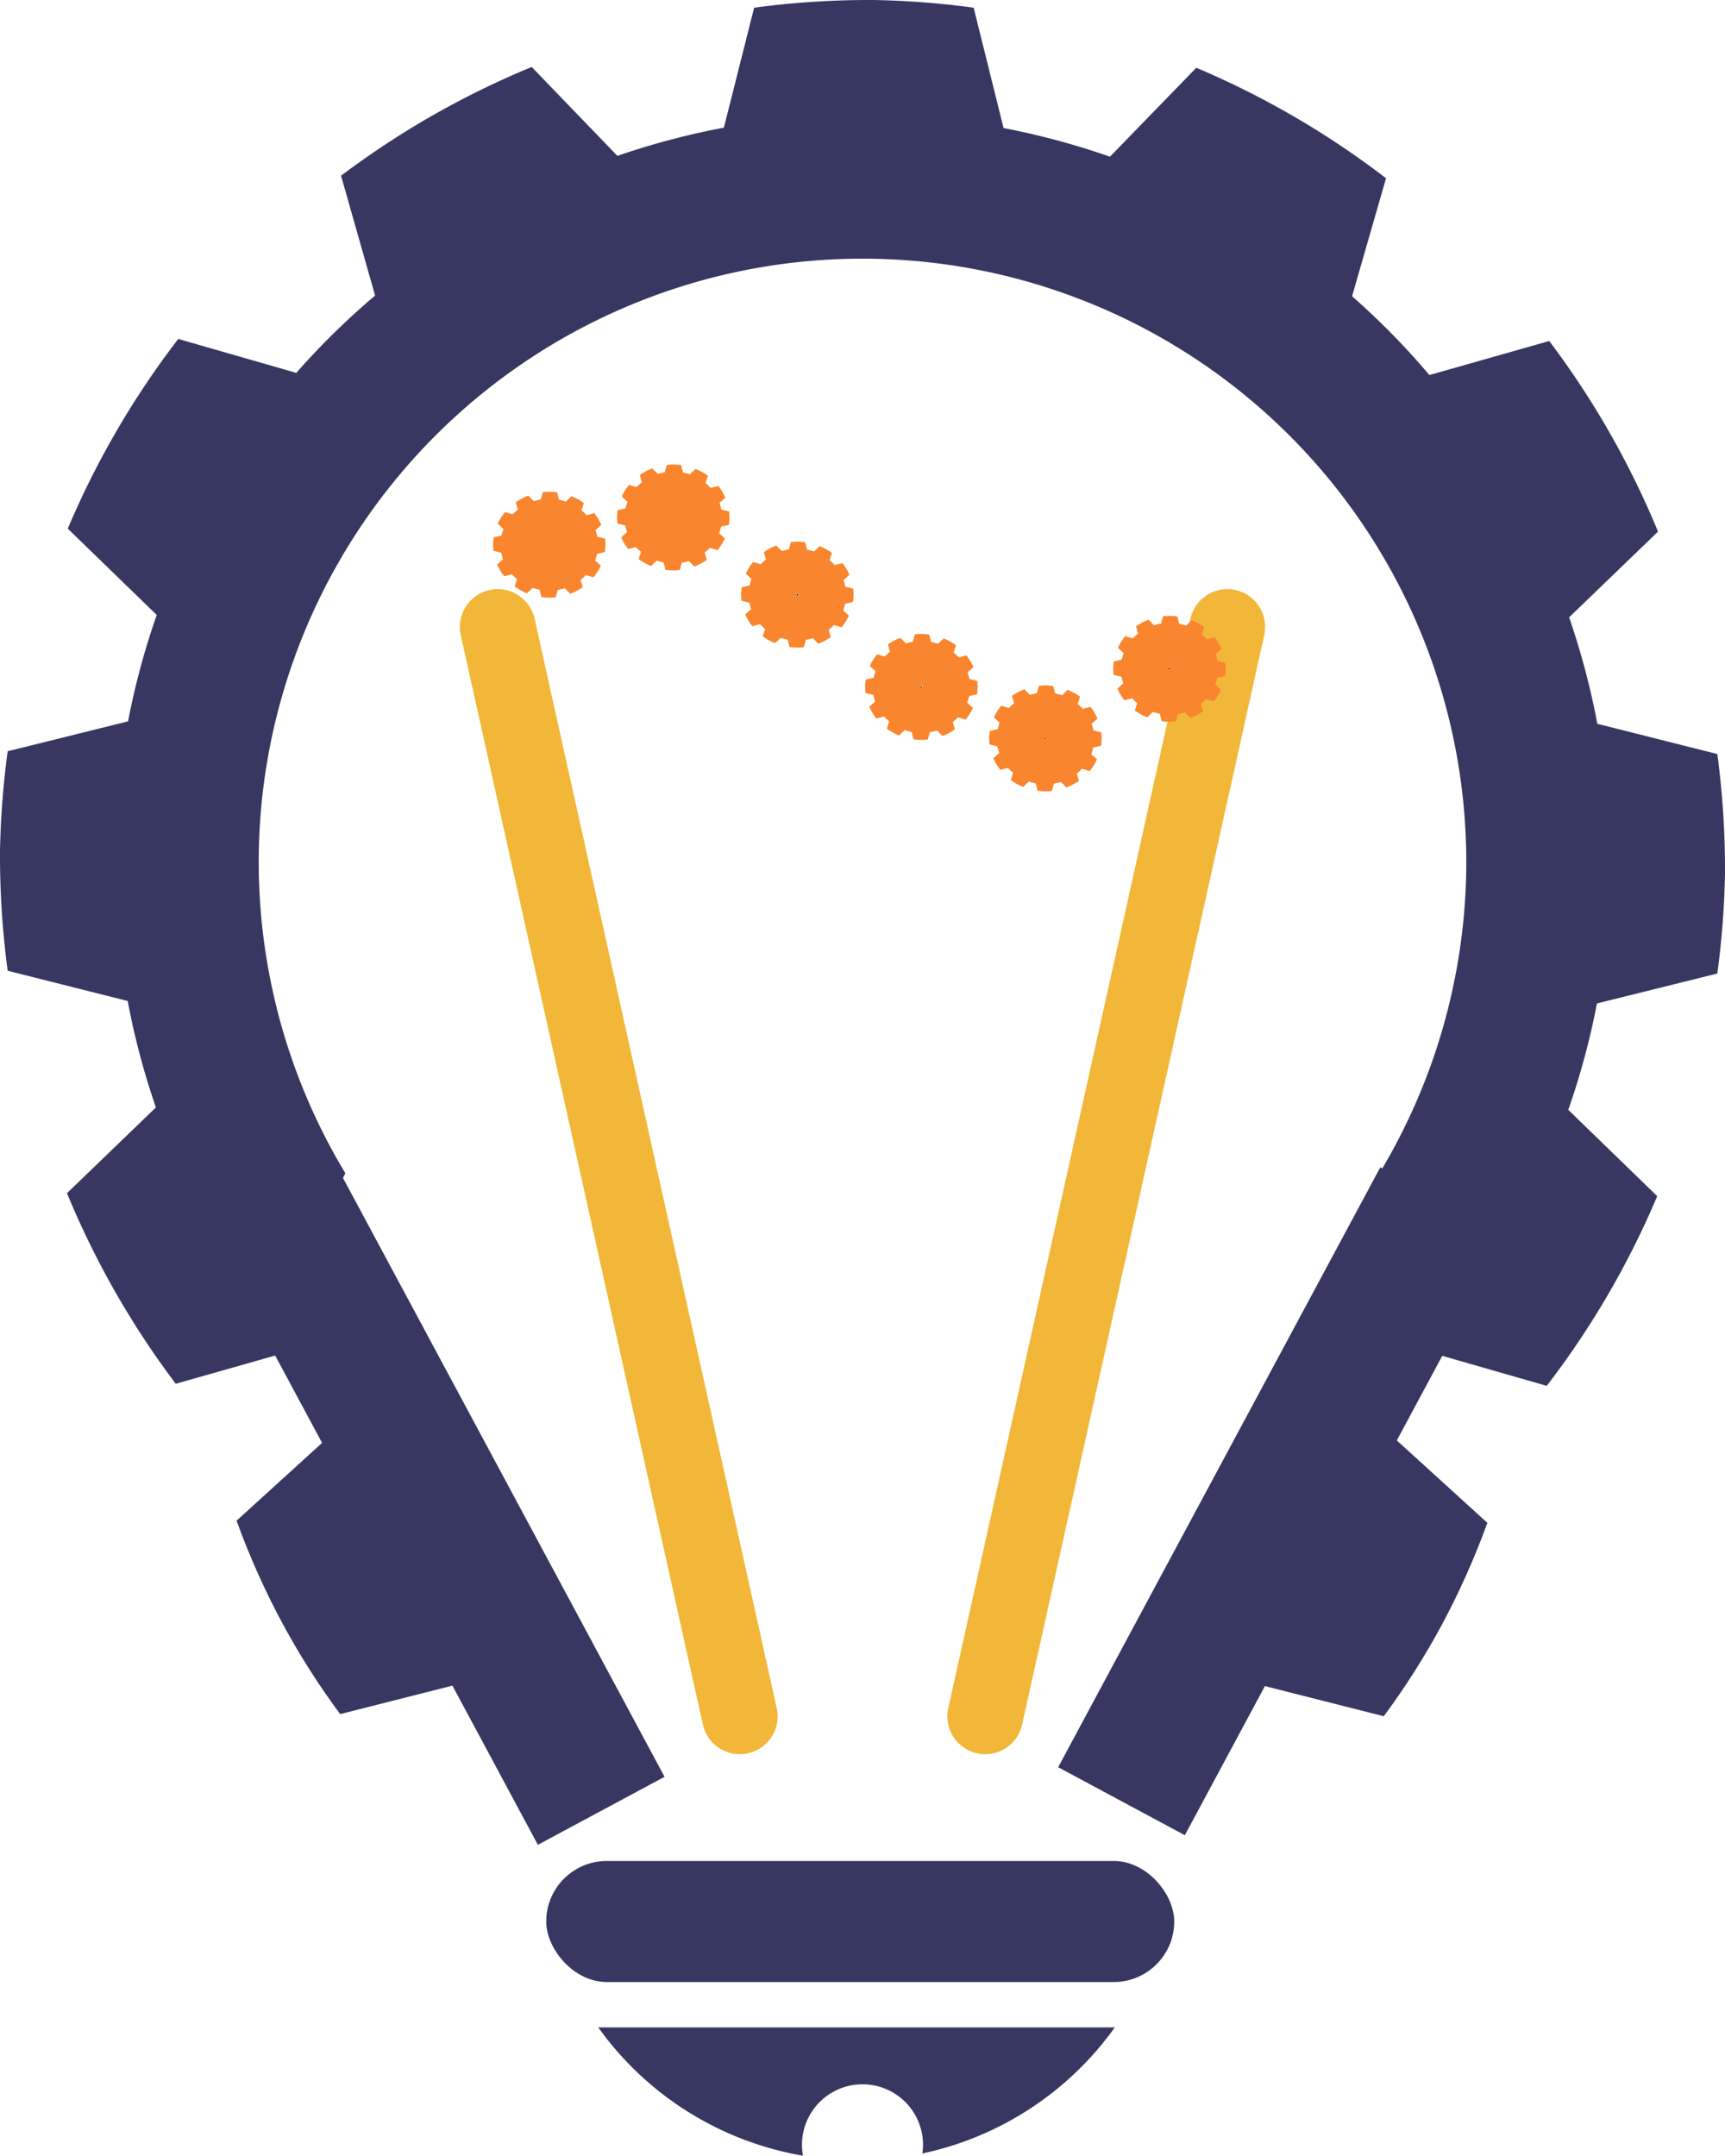 <?xml version="1.0" encoding="UTF-8" standalone="no"?>
<!-- Created with Inkscape (http://www.inkscape.org/) -->

<svg
   xmlns:dc="http://purl.org/dc/elements/1.1/"
   xmlns:cc="http://creativecommons.org/ns#"
   xmlns:rdf="http://www.w3.org/1999/02/22-rdf-syntax-ns#"
   xmlns:svg="http://www.w3.org/2000/svg"
   xmlns="http://www.w3.org/2000/svg"
   xmlns:xlink="http://www.w3.org/1999/xlink"
   xmlns:sodipodi="http://sodipodi.sourceforge.net/DTD/sodipodi-0.dtd"
   xmlns:inkscape="http://www.inkscape.org/namespaces/inkscape"
   width="1139.911"
   height="1424.691"
   id="svg2"
   version="1.1"
   inkscape:version="0.91 r13725"
   sodipodi:docname="gc-icon-05-energy.svg">
  <sodipodi:namedview
     id="base"
     pagecolor="#ffffff"
     bordercolor="#666666"
     borderopacity="1.0"
     inkscape:pageopacity="0.0"
     inkscape:pageshadow="2"
     inkscape:zoom="0.041145831"
     inkscape:cx="2983.9054"
     inkscape:cy="4673.2683"
     inkscape:document-units="px"
     inkscape:current-layer="layer1"
     showgrid="false"
     gridtolerance="10000"
     inkscape:window-width="1920"
     inkscape:window-height="1137"
     inkscape:window-x="-8"
     inkscape:window-y="-8"
     inkscape:window-maximized="1"
     guidetolerance="10000"
     inkscape:snap-global="true"
     inkscape:snap-bbox="true"
     inkscape:snap-bbox-edge-midpoints="true"
     inkscape:bbox-nodes="false"
     inkscape:snap-grids="true"
     inkscape:snap-to-guides="true"
     showguides="false"
     inkscape:guide-bbox="true"
     inkscape:snap-path-clip="true"
     inkscape:snap-path-mask="true"
     objecttolerance="50">
    <inkscape:grid
       type="xygrid"
       id="grid2985"
       empspacing="5"
       visible="true"
       enabled="true"
       snapvisiblegridlinesonly="true"
       empcolor="#c0504d"
       empopacity="0.196"
       color="#8db3e2"
       opacity="0.157"
       dotted="false" />
    <sodipodi:guide
       position="-929.073,8384.882"
       orientation="1,0"
       id="guide7491" />
  </sodipodi:namedview>
  <defs
     id="defs4">
    <linearGradient
       inkscape:collect="always"
       id="linearGradient8949">
      <stop
         style="stop-color:#f2b739;stop-opacity:1"
         offset="0"
         id="stop8951" />
      <stop
         id="stop8953"
         offset="0.229"
         style="stop-color:#f2b739;stop-opacity:1" />
      <stop
         style="stop-color:#f2b739;stop-opacity:0"
         offset="1"
         id="stop8955" />
    </linearGradient>
    <linearGradient
       id="linearGradient6857"
       inkscape:collect="always">
      <stop
         id="stop6859"
         offset="0"
         style="stop-color:#dcf2fb;stop-opacity:1" />
      <stop
         id="stop6861"
         offset="1"
         style="stop-color:#ffffff;stop-opacity:1" />
    </linearGradient>
    <linearGradient
       id="linearGradient3884">
      <stop
         style="stop-color:#4c4c4c;stop-opacity:1;"
         offset="0"
         id="stop3886" />
      <stop
         style="stop-color:#656565;stop-opacity:1"
         offset="1"
         id="stop3888" />
    </linearGradient>
    <linearGradient
       id="linearGradient3884-8">
      <stop
         style="stop-color:#4c4c4c;stop-opacity:1;"
         offset="0"
         id="stop3886-8" />
      <stop
         style="stop-color:#656565;stop-opacity:1"
         offset="1"
         id="stop3888-2" />
    </linearGradient>
    <linearGradient
       id="linearGradient3884-8-5">
      <stop
         style="stop-color:#4c4c4c;stop-opacity:1;"
         offset="0"
         id="stop3886-8-1" />
      <stop
         style="stop-color:#656565;stop-opacity:1"
         offset="1"
         id="stop3888-2-7" />
    </linearGradient>
    <linearGradient
       id="linearGradient3884-8-5-5">
      <stop
         style="stop-color:#4c4c4c;stop-opacity:1;"
         offset="0"
         id="stop3886-8-1-2" />
      <stop
         style="stop-color:#656565;stop-opacity:1"
         offset="1"
         id="stop3888-2-7-7" />
    </linearGradient>
    <linearGradient
       id="linearGradient3884-8-5-5-4">
      <stop
         style="stop-color:#4c4c4c;stop-opacity:1;"
         offset="0"
         id="stop3886-8-1-2-2" />
      <stop
         style="stop-color:#656565;stop-opacity:1"
         offset="1"
         id="stop3888-2-7-7-3" />
    </linearGradient>
    <linearGradient
       id="linearGradient3884-8-5-5-4-1">
      <stop
         style="stop-color:#4c4c4c;stop-opacity:1;"
         offset="0"
         id="stop3886-8-1-2-2-6" />
      <stop
         style="stop-color:#656565;stop-opacity:1"
         offset="1"
         id="stop3888-2-7-7-3-8" />
    </linearGradient>
    <linearGradient
       id="linearGradient3884-8-5-5-4-1-6">
      <stop
         style="stop-color:#4c4c4c;stop-opacity:1;"
         offset="0"
         id="stop3886-8-1-2-2-6-1" />
      <stop
         style="stop-color:#656565;stop-opacity:1"
         offset="1"
         id="stop3888-2-7-7-3-8-8" />
    </linearGradient>
    <linearGradient
       id="linearGradient3884-8-5-5-4-1-6-3">
      <stop
         style="stop-color:#4c4c4c;stop-opacity:1;"
         offset="0"
         id="stop3886-8-1-2-2-6-1-1" />
      <stop
         style="stop-color:#656565;stop-opacity:1"
         offset="1"
         id="stop3888-2-7-7-3-8-8-2" />
    </linearGradient>
    <linearGradient
       id="linearGradient3884-8-5-5-4-1-3">
      <stop
         style="stop-color:#4c4c4c;stop-opacity:1;"
         offset="0"
         id="stop3886-8-1-2-2-6-4" />
      <stop
         style="stop-color:#656565;stop-opacity:1"
         offset="1"
         id="stop3888-2-7-7-3-8-1" />
    </linearGradient>
    <linearGradient
       id="linearGradient3884-8-5-5-4-3">
      <stop
         style="stop-color:#4c4c4c;stop-opacity:1;"
         offset="0"
         id="stop3886-8-1-2-2-8" />
      <stop
         style="stop-color:#656565;stop-opacity:1"
         offset="1"
         id="stop3888-2-7-7-3-7" />
    </linearGradient>
    <linearGradient
       id="linearGradient3884-8-5-5-2">
      <stop
         style="stop-color:#4c4c4c;stop-opacity:1;"
         offset="0"
         id="stop3886-8-1-2-7" />
      <stop
         style="stop-color:#656565;stop-opacity:1"
         offset="1"
         id="stop3888-2-7-7-7" />
    </linearGradient>
    <linearGradient
       id="linearGradient3884-8-5-3">
      <stop
         style="stop-color:#4c4c4c;stop-opacity:1;"
         offset="0"
         id="stop3886-8-1-1" />
      <stop
         style="stop-color:#656565;stop-opacity:1"
         offset="1"
         id="stop3888-2-7-9" />
    </linearGradient>
    <linearGradient
       id="linearGradient3884-8-6">
      <stop
         style="stop-color:#4c4c4c;stop-opacity:1;"
         offset="0"
         id="stop3886-8-5" />
      <stop
         style="stop-color:#656565;stop-opacity:1"
         offset="1"
         id="stop3888-2-0" />
    </linearGradient>
    <linearGradient
       id="linearGradient3884-86">
      <stop
         style="stop-color:#4c4c4c;stop-opacity:1;"
         offset="0"
         id="stop3886-0" />
      <stop
         style="stop-color:#656565;stop-opacity:1"
         offset="1"
         id="stop3888-24" />
    </linearGradient>
    <linearGradient
       id="linearGradient3884-8-5-5-4-1-6-0">
      <stop
         style="stop-color:#4c4c4c;stop-opacity:1;"
         offset="0"
         id="stop3886-8-1-2-2-6-1-6" />
      <stop
         style="stop-color:#656565;stop-opacity:1"
         offset="1"
         id="stop3888-2-7-7-3-8-8-6" />
    </linearGradient>
    <linearGradient
       id="linearGradient3884-8-5-5-4-1-8">
      <stop
         style="stop-color:#4c4c4c;stop-opacity:1;"
         offset="0"
         id="stop3886-8-1-2-2-6-49" />
      <stop
         style="stop-color:#656565;stop-opacity:1"
         offset="1"
         id="stop3888-2-7-7-3-8-6" />
    </linearGradient>
    <linearGradient
       id="linearGradient3884-8-5-5-4-7">
      <stop
         style="stop-color:#4c4c4c;stop-opacity:1;"
         offset="0"
         id="stop3886-8-1-2-2-88" />
      <stop
         style="stop-color:#656565;stop-opacity:1"
         offset="1"
         id="stop3888-2-7-7-3-2" />
    </linearGradient>
    <linearGradient
       id="linearGradient3884-8-5-5-1">
      <stop
         style="stop-color:#4c4c4c;stop-opacity:1;"
         offset="0"
         id="stop3886-8-1-2-3" />
      <stop
         style="stop-color:#656565;stop-opacity:1"
         offset="1"
         id="stop3888-2-7-7-5" />
    </linearGradient>
    <linearGradient
       id="linearGradient3884-8-5-4">
      <stop
         style="stop-color:#4c4c4c;stop-opacity:1;"
         offset="0"
         id="stop3886-8-1-0" />
      <stop
         style="stop-color:#656565;stop-opacity:1"
         offset="1"
         id="stop3888-2-7-76" />
    </linearGradient>
    <linearGradient
       id="linearGradient3884-8-61">
      <stop
         style="stop-color:#4c4c4c;stop-opacity:1;"
         offset="0"
         id="stop3886-8-54" />
      <stop
         style="stop-color:#656565;stop-opacity:1"
         offset="1"
         id="stop3888-2-2" />
    </linearGradient>
    <linearGradient
       id="linearGradient3884-9">
      <stop
         style="stop-color:#4c4c4c;stop-opacity:1;"
         offset="0"
         id="stop3886-7" />
      <stop
         style="stop-color:#656565;stop-opacity:1"
         offset="1"
         id="stop3888-3" />
    </linearGradient>
    <linearGradient
       id="linearGradient3884-7">
      <stop
         style="stop-color:#4c4c4c;stop-opacity:1;"
         offset="0"
         id="stop3886-4" />
      <stop
         style="stop-color:#656565;stop-opacity:1"
         offset="1"
         id="stop3888-0" />
    </linearGradient>
    <linearGradient
       id="linearGradient3884-8-4">
      <stop
         style="stop-color:#4c4c4c;stop-opacity:1;"
         offset="0"
         id="stop3886-8-8" />
      <stop
         style="stop-color:#656565;stop-opacity:1"
         offset="1"
         id="stop3888-2-8" />
    </linearGradient>
    <linearGradient
       id="linearGradient3884-8-5-45">
      <stop
         style="stop-color:#4c4c4c;stop-opacity:1;"
         offset="0"
         id="stop3886-8-1-5" />
      <stop
         style="stop-color:#656565;stop-opacity:1"
         offset="1"
         id="stop3888-2-7-1" />
    </linearGradient>
    <linearGradient
       id="linearGradient3884-8-5-5-11">
      <stop
         style="stop-color:#4c4c4c;stop-opacity:1;"
         offset="0"
         id="stop3886-8-1-2-5" />
      <stop
         style="stop-color:#656565;stop-opacity:1"
         offset="1"
         id="stop3888-2-7-7-2" />
    </linearGradient>
    <linearGradient
       id="linearGradient3884-8-5-5-4-6">
      <stop
         style="stop-color:#4c4c4c;stop-opacity:1;"
         offset="0"
         id="stop3886-8-1-2-2-1" />
      <stop
         style="stop-color:#656565;stop-opacity:1"
         offset="1"
         id="stop3888-2-7-7-3-4" />
    </linearGradient>
    <linearGradient
       id="linearGradient3884-8-5-5-4-1-32">
      <stop
         style="stop-color:#4c4c4c;stop-opacity:1;"
         offset="0"
         id="stop3886-8-1-2-2-6-2" />
      <stop
         style="stop-color:#656565;stop-opacity:1"
         offset="1"
         id="stop3888-2-7-7-3-8-16" />
    </linearGradient>
    <linearGradient
       id="linearGradient3884-8-5-5-4-1-6-5">
      <stop
         style="stop-color:#4c4c4c;stop-opacity:1;"
         offset="0"
         id="stop3886-8-1-2-2-6-1-7" />
      <stop
         style="stop-color:#656565;stop-opacity:1"
         offset="1"
         id="stop3888-2-7-7-3-8-8-61" />
    </linearGradient>
    <linearGradient
       id="linearGradient3884-8-5-5-4-1-6-0-4">
      <stop
         style="stop-color:#4c4c4c;stop-opacity:1;"
         offset="0"
         id="stop3886-8-1-2-2-6-1-6-3" />
      <stop
         style="stop-color:#656565;stop-opacity:1"
         offset="1"
         id="stop3888-2-7-7-3-8-8-6-8" />
    </linearGradient>
    <linearGradient
       id="linearGradient3884-8-5-5-4-1-8-8">
      <stop
         style="stop-color:#4c4c4c;stop-opacity:1;"
         offset="0"
         id="stop3886-8-1-2-2-6-49-8" />
      <stop
         style="stop-color:#656565;stop-opacity:1"
         offset="1"
         id="stop3888-2-7-7-3-8-6-0" />
    </linearGradient>
    <linearGradient
       id="linearGradient3884-8-5-5-4-7-8">
      <stop
         style="stop-color:#4c4c4c;stop-opacity:1;"
         offset="0"
         id="stop3886-8-1-2-2-88-1" />
      <stop
         style="stop-color:#656565;stop-opacity:1"
         offset="1"
         id="stop3888-2-7-7-3-2-9" />
    </linearGradient>
    <linearGradient
       id="linearGradient3884-8-5-5-1-9">
      <stop
         style="stop-color:#4c4c4c;stop-opacity:1;"
         offset="0"
         id="stop3886-8-1-2-3-7" />
      <stop
         style="stop-color:#656565;stop-opacity:1"
         offset="1"
         id="stop3888-2-7-7-5-2" />
    </linearGradient>
    <linearGradient
       id="linearGradient3884-8-5-4-8">
      <stop
         style="stop-color:#4c4c4c;stop-opacity:1;"
         offset="0"
         id="stop3886-8-1-0-2" />
      <stop
         style="stop-color:#656565;stop-opacity:1"
         offset="1"
         id="stop3888-2-7-76-8" />
    </linearGradient>
    <linearGradient
       id="linearGradient3884-8-61-0">
      <stop
         style="stop-color:#4c4c4c;stop-opacity:1;"
         offset="0"
         id="stop3886-8-54-7" />
      <stop
         style="stop-color:#656565;stop-opacity:1"
         offset="1"
         id="stop3888-2-2-8" />
    </linearGradient>
    <linearGradient
       id="linearGradient3884-9-5">
      <stop
         style="stop-color:#4c4c4c;stop-opacity:1;"
         offset="0"
         id="stop3886-7-8" />
      <stop
         style="stop-color:#656565;stop-opacity:1"
         offset="1"
         id="stop3888-3-6" />
    </linearGradient>
    <linearGradient
       id="linearGradient3884-8-5-5-4-1-6-0-4-7">
      <stop
         style="stop-color:#4c4c4c;stop-opacity:1;"
         offset="0"
         id="stop3886-8-1-2-2-6-1-6-3-4" />
      <stop
         style="stop-color:#656565;stop-opacity:1"
         offset="1"
         id="stop3888-2-7-7-3-8-8-6-8-0" />
    </linearGradient>
    <linearGradient
       id="linearGradient3884-8-5-5-4-1-8-8-4">
      <stop
         style="stop-color:#4c4c4c;stop-opacity:1;"
         offset="0"
         id="stop3886-8-1-2-2-6-49-8-8" />
      <stop
         style="stop-color:#656565;stop-opacity:1"
         offset="1"
         id="stop3888-2-7-7-3-8-6-0-8" />
    </linearGradient>
    <linearGradient
       id="linearGradient3884-8-5-5-4-7-8-4">
      <stop
         style="stop-color:#4c4c4c;stop-opacity:1;"
         offset="0"
         id="stop3886-8-1-2-2-88-1-5" />
      <stop
         style="stop-color:#656565;stop-opacity:1"
         offset="1"
         id="stop3888-2-7-7-3-2-9-5" />
    </linearGradient>
    <linearGradient
       id="linearGradient3884-8-5-5-1-9-7">
      <stop
         style="stop-color:#4c4c4c;stop-opacity:1;"
         offset="0"
         id="stop3886-8-1-2-3-7-1" />
      <stop
         style="stop-color:#656565;stop-opacity:1"
         offset="1"
         id="stop3888-2-7-7-5-2-1" />
    </linearGradient>
    <linearGradient
       id="linearGradient3884-8-5-4-8-2">
      <stop
         style="stop-color:#4c4c4c;stop-opacity:1;"
         offset="0"
         id="stop3886-8-1-0-2-7" />
      <stop
         style="stop-color:#656565;stop-opacity:1"
         offset="1"
         id="stop3888-2-7-76-8-6" />
    </linearGradient>
    <linearGradient
       id="linearGradient3884-8-61-0-4">
      <stop
         style="stop-color:#4c4c4c;stop-opacity:1;"
         offset="0"
         id="stop3886-8-54-7-2" />
      <stop
         style="stop-color:#656565;stop-opacity:1"
         offset="1"
         id="stop3888-2-2-8-3" />
    </linearGradient>
    <linearGradient
       id="linearGradient3884-9-5-2">
      <stop
         style="stop-color:#4c4c4c;stop-opacity:1;"
         offset="0"
         id="stop3886-7-8-1" />
      <stop
         style="stop-color:#656565;stop-opacity:1"
         offset="1"
         id="stop3888-3-6-6" />
    </linearGradient>
    <linearGradient
       id="linearGradient3884-86-0">
      <stop
         style="stop-color:#4c4c4c;stop-opacity:1;"
         offset="0"
         id="stop3886-0-7" />
      <stop
         style="stop-color:#656565;stop-opacity:1"
         offset="1"
         id="stop3888-24-8" />
    </linearGradient>
    <linearGradient
       id="linearGradient3884-8-6-5">
      <stop
         style="stop-color:#4c4c4c;stop-opacity:1;"
         offset="0"
         id="stop3886-8-5-8" />
      <stop
         style="stop-color:#656565;stop-opacity:1"
         offset="1"
         id="stop3888-2-0-6" />
    </linearGradient>
    <linearGradient
       id="linearGradient3884-8-5-3-2">
      <stop
         style="stop-color:#4c4c4c;stop-opacity:1;"
         offset="0"
         id="stop3886-8-1-1-42" />
      <stop
         style="stop-color:#656565;stop-opacity:1"
         offset="1"
         id="stop3888-2-7-9-5" />
    </linearGradient>
    <linearGradient
       id="linearGradient3884-8-5-5-2-62">
      <stop
         style="stop-color:#4c4c4c;stop-opacity:1;"
         offset="0"
         id="stop3886-8-1-2-7-6" />
      <stop
         style="stop-color:#656565;stop-opacity:1"
         offset="1"
         id="stop3888-2-7-7-7-5" />
    </linearGradient>
    <linearGradient
       id="linearGradient3884-8-5-5-4-3-9">
      <stop
         style="stop-color:#4c4c4c;stop-opacity:1;"
         offset="0"
         id="stop3886-8-1-2-2-8-2" />
      <stop
         style="stop-color:#656565;stop-opacity:1"
         offset="1"
         id="stop3888-2-7-7-3-7-4" />
    </linearGradient>
    <linearGradient
       id="linearGradient3884-8-5-5-4-1-3-18">
      <stop
         style="stop-color:#4c4c4c;stop-opacity:1;"
         offset="0"
         id="stop3886-8-1-2-2-6-4-2" />
      <stop
         style="stop-color:#656565;stop-opacity:1"
         offset="1"
         id="stop3888-2-7-7-3-8-1-1" />
    </linearGradient>
    <linearGradient
       id="linearGradient3884-8-5-5-4-1-6-3-9">
      <stop
         style="stop-color:#4c4c4c;stop-opacity:1;"
         offset="0"
         id="stop3886-8-1-2-2-6-1-1-7" />
      <stop
         style="stop-color:#656565;stop-opacity:1"
         offset="1"
         id="stop3888-2-7-7-3-8-8-2-6" />
    </linearGradient>
    <linearGradient
       id="linearGradient3884-8-5-5-4-1-6-5-8">
      <stop
         style="stop-color:#4c4c4c;stop-opacity:1;"
         offset="0"
         id="stop3886-8-1-2-2-6-1-7-7" />
      <stop
         style="stop-color:#656565;stop-opacity:1"
         offset="1"
         id="stop3888-2-7-7-3-8-8-61-58" />
    </linearGradient>
    <linearGradient
       id="linearGradient3884-8-5-5-4-1-32-2">
      <stop
         style="stop-color:#4c4c4c;stop-opacity:1;"
         offset="0"
         id="stop3886-8-1-2-2-6-2-5" />
      <stop
         style="stop-color:#656565;stop-opacity:1"
         offset="1"
         id="stop3888-2-7-7-3-8-16-7" />
    </linearGradient>
    <linearGradient
       id="linearGradient3884-8-5-5-4-6-44">
      <stop
         style="stop-color:#4c4c4c;stop-opacity:1;"
         offset="0"
         id="stop3886-8-1-2-2-1-4" />
      <stop
         style="stop-color:#656565;stop-opacity:1"
         offset="1"
         id="stop3888-2-7-7-3-4-4" />
    </linearGradient>
    <linearGradient
       id="linearGradient3884-8-5-5-11-9">
      <stop
         style="stop-color:#4c4c4c;stop-opacity:1;"
         offset="0"
         id="stop3886-8-1-2-5-3" />
      <stop
         style="stop-color:#656565;stop-opacity:1"
         offset="1"
         id="stop3888-2-7-7-2-07" />
    </linearGradient>
    <linearGradient
       id="linearGradient3884-8-5-45-8">
      <stop
         style="stop-color:#4c4c4c;stop-opacity:1;"
         offset="0"
         id="stop3886-8-1-5-73" />
      <stop
         style="stop-color:#656565;stop-opacity:1"
         offset="1"
         id="stop3888-2-7-1-03" />
    </linearGradient>
    <linearGradient
       id="linearGradient3884-8-4-2">
      <stop
         style="stop-color:#4c4c4c;stop-opacity:1;"
         offset="0"
         id="stop3886-8-8-5" />
      <stop
         style="stop-color:#656565;stop-opacity:1"
         offset="1"
         id="stop3888-2-8-2" />
    </linearGradient>
    <linearGradient
       id="linearGradient3884-7-3">
      <stop
         style="stop-color:#4c4c4c;stop-opacity:1;"
         offset="0"
         id="stop3886-4-72" />
      <stop
         style="stop-color:#656565;stop-opacity:1"
         offset="1"
         id="stop3888-0-9" />
    </linearGradient>
    <linearGradient
       id="linearGradient3884-9-5-2-2">
      <stop
         style="stop-color:#4c4c4c;stop-opacity:1;"
         offset="0"
         id="stop3886-7-8-1-4" />
      <stop
         style="stop-color:#656565;stop-opacity:1"
         offset="1"
         id="stop3888-3-6-6-8" />
    </linearGradient>
    <linearGradient
       id="linearGradient3884-8-61-0-4-5">
      <stop
         style="stop-color:#4c4c4c;stop-opacity:1;"
         offset="0"
         id="stop3886-8-54-7-2-0" />
      <stop
         style="stop-color:#656565;stop-opacity:1"
         offset="1"
         id="stop3888-2-2-8-3-9" />
    </linearGradient>
    <linearGradient
       id="linearGradient3884-8-5-4-8-2-0">
      <stop
         style="stop-color:#4c4c4c;stop-opacity:1;"
         offset="0"
         id="stop3886-8-1-0-2-7-6" />
      <stop
         style="stop-color:#656565;stop-opacity:1"
         offset="1"
         id="stop3888-2-7-76-8-6-1" />
    </linearGradient>
    <linearGradient
       id="linearGradient3884-8-5-5-1-9-7-8">
      <stop
         style="stop-color:#4c4c4c;stop-opacity:1;"
         offset="0"
         id="stop3886-8-1-2-3-7-1-9" />
      <stop
         style="stop-color:#656565;stop-opacity:1"
         offset="1"
         id="stop3888-2-7-7-5-2-1-3" />
    </linearGradient>
    <linearGradient
       id="linearGradient3884-8-5-5-4-7-8-4-4">
      <stop
         style="stop-color:#4c4c4c;stop-opacity:1;"
         offset="0"
         id="stop3886-8-1-2-2-88-1-5-6" />
      <stop
         style="stop-color:#656565;stop-opacity:1"
         offset="1"
         id="stop3888-2-7-7-3-2-9-5-0" />
    </linearGradient>
    <linearGradient
       id="linearGradient3884-8-5-5-4-1-8-8-4-6">
      <stop
         style="stop-color:#4c4c4c;stop-opacity:1;"
         offset="0"
         id="stop3886-8-1-2-2-6-49-8-8-1" />
      <stop
         style="stop-color:#656565;stop-opacity:1"
         offset="1"
         id="stop3888-2-7-7-3-8-6-0-8-8" />
    </linearGradient>
    <linearGradient
       id="linearGradient3884-8-5-5-4-1-6-0-4-7-9">
      <stop
         style="stop-color:#4c4c4c;stop-opacity:1;"
         offset="0"
         id="stop3886-8-1-2-2-6-1-6-3-4-6" />
      <stop
         style="stop-color:#656565;stop-opacity:1"
         offset="1"
         id="stop3888-2-7-7-3-8-8-6-8-0-3" />
    </linearGradient>
    <linearGradient
       id="linearGradient3884-74">
      <stop
         style="stop-color:#4c4c4c;stop-opacity:1;"
         offset="0"
         id="stop3886-09" />
      <stop
         style="stop-color:#656565;stop-opacity:1"
         offset="1"
         id="stop3888-4" />
    </linearGradient>
    <linearGradient
       id="linearGradient3884-8-8">
      <stop
         style="stop-color:#4c4c4c;stop-opacity:1;"
         offset="0"
         id="stop3886-8-2" />
      <stop
         style="stop-color:#656565;stop-opacity:1"
         offset="1"
         id="stop3888-2-4" />
    </linearGradient>
    <linearGradient
       id="linearGradient3884-8-5-51">
      <stop
         style="stop-color:#4c4c4c;stop-opacity:1;"
         offset="0"
         id="stop3886-8-1-7" />
      <stop
         style="stop-color:#656565;stop-opacity:1"
         offset="1"
         id="stop3888-2-7-11" />
    </linearGradient>
    <linearGradient
       id="linearGradient3884-8-5-5-27">
      <stop
         style="stop-color:#4c4c4c;stop-opacity:1;"
         offset="0"
         id="stop3886-8-1-2-6" />
      <stop
         style="stop-color:#656565;stop-opacity:1"
         offset="1"
         id="stop3888-2-7-7-1" />
    </linearGradient>
    <linearGradient
       id="linearGradient3884-8-5-5-4-2">
      <stop
         style="stop-color:#4c4c4c;stop-opacity:1;"
         offset="0"
         id="stop3886-8-1-2-2-3" />
      <stop
         style="stop-color:#656565;stop-opacity:1"
         offset="1"
         id="stop3888-2-7-7-3-22" />
    </linearGradient>
    <linearGradient
       id="linearGradient3884-8-5-5-4-1-68">
      <stop
         style="stop-color:#4c4c4c;stop-opacity:1;"
         offset="0"
         id="stop3886-8-1-2-2-6-5" />
      <stop
         style="stop-color:#656565;stop-opacity:1"
         offset="1"
         id="stop3888-2-7-7-3-8-7" />
    </linearGradient>
    <linearGradient
       id="linearGradient3884-8-5-5-4-1-6-1">
      <stop
         style="stop-color:#4c4c4c;stop-opacity:1;"
         offset="0"
         id="stop3886-8-1-2-2-6-1-8" />
      <stop
         style="stop-color:#656565;stop-opacity:1"
         offset="1"
         id="stop3888-2-7-7-3-8-8-9" />
    </linearGradient>
    <linearGradient
       id="linearGradient3884-93">
      <stop
         style="stop-color:#4c4c4c;stop-opacity:1;"
         offset="0"
         id="stop3886-1" />
      <stop
         style="stop-color:#656565;stop-opacity:1"
         offset="1"
         id="stop3888-9" />
    </linearGradient>
    <linearGradient
       id="linearGradient3884-8-50">
      <stop
         style="stop-color:#4c4c4c;stop-opacity:1;"
         offset="0"
         id="stop3886-8-28" />
      <stop
         style="stop-color:#656565;stop-opacity:1"
         offset="1"
         id="stop3888-2-6" />
    </linearGradient>
    <linearGradient
       id="linearGradient3884-8-5-2">
      <stop
         style="stop-color:#4c4c4c;stop-opacity:1;"
         offset="0"
         id="stop3886-8-1-4" />
      <stop
         style="stop-color:#656565;stop-opacity:1"
         offset="1"
         id="stop3888-2-7-8" />
    </linearGradient>
    <linearGradient
       id="linearGradient3884-8-5-5-5">
      <stop
         style="stop-color:#4c4c4c;stop-opacity:1;"
         offset="0"
         id="stop3886-8-1-2-0" />
      <stop
         style="stop-color:#656565;stop-opacity:1"
         offset="1"
         id="stop3888-2-7-7-9" />
    </linearGradient>
    <linearGradient
       id="linearGradient3884-8-5-5-4-0">
      <stop
         style="stop-color:#4c4c4c;stop-opacity:1;"
         offset="0"
         id="stop3886-8-1-2-2-61" />
      <stop
         style="stop-color:#656565;stop-opacity:1"
         offset="1"
         id="stop3888-2-7-7-3-3" />
    </linearGradient>
    <linearGradient
       id="linearGradient3884-8-5-5-4-1-9">
      <stop
         style="stop-color:#4c4c4c;stop-opacity:1;"
         offset="0"
         id="stop3886-8-1-2-2-6-3" />
      <stop
         style="stop-color:#656565;stop-opacity:1"
         offset="1"
         id="stop3888-2-7-7-3-8-4" />
    </linearGradient>
    <linearGradient
       id="linearGradient3884-8-5-5-4-1-6-6">
      <stop
         style="stop-color:#4c4c4c;stop-opacity:1;"
         offset="0"
         id="stop3886-8-1-2-2-6-1-0" />
      <stop
         style="stop-color:#656565;stop-opacity:1"
         offset="1"
         id="stop3888-2-7-7-3-8-8-66" />
    </linearGradient>
    <linearGradient
       id="linearGradient3884-86-1">
      <stop
         style="stop-color:#4c4c4c;stop-opacity:1;"
         offset="0"
         id="stop3886-0-0" />
      <stop
         style="stop-color:#656565;stop-opacity:1"
         offset="1"
         id="stop3888-24-3" />
    </linearGradient>
    <linearGradient
       id="linearGradient3884-8-6-52">
      <stop
         style="stop-color:#4c4c4c;stop-opacity:1;"
         offset="0"
         id="stop3886-8-5-2" />
      <stop
         style="stop-color:#656565;stop-opacity:1"
         offset="1"
         id="stop3888-2-0-1" />
    </linearGradient>
    <linearGradient
       id="linearGradient3884-8-5-3-4">
      <stop
         style="stop-color:#4c4c4c;stop-opacity:1;"
         offset="0"
         id="stop3886-8-1-1-8" />
      <stop
         style="stop-color:#656565;stop-opacity:1"
         offset="1"
         id="stop3888-2-7-9-2" />
    </linearGradient>
    <linearGradient
       id="linearGradient3884-8-5-5-2-6">
      <stop
         style="stop-color:#4c4c4c;stop-opacity:1;"
         offset="0"
         id="stop3886-8-1-2-7-3" />
      <stop
         style="stop-color:#656565;stop-opacity:1"
         offset="1"
         id="stop3888-2-7-7-7-0" />
    </linearGradient>
    <linearGradient
       id="linearGradient3884-8-5-5-4-3-2">
      <stop
         style="stop-color:#4c4c4c;stop-opacity:1;"
         offset="0"
         id="stop3886-8-1-2-2-8-8" />
      <stop
         style="stop-color:#656565;stop-opacity:1"
         offset="1"
         id="stop3888-2-7-7-3-7-0" />
    </linearGradient>
    <linearGradient
       id="linearGradient3884-8-5-5-4-1-3-2">
      <stop
         style="stop-color:#4c4c4c;stop-opacity:1;"
         offset="0"
         id="stop3886-8-1-2-2-6-4-25" />
      <stop
         style="stop-color:#656565;stop-opacity:1"
         offset="1"
         id="stop3888-2-7-7-3-8-1-9" />
    </linearGradient>
    <linearGradient
       id="linearGradient3884-8-5-5-4-1-6-3-8">
      <stop
         style="stop-color:#4c4c4c;stop-opacity:1;"
         offset="0"
         id="stop3886-8-1-2-2-6-1-1-5" />
      <stop
         style="stop-color:#656565;stop-opacity:1"
         offset="1"
         id="stop3888-2-7-7-3-8-8-2-0" />
    </linearGradient>
    <linearGradient
       id="linearGradient3884-0">
      <stop
         style="stop-color:#4c4c4c;stop-opacity:1;"
         offset="0"
         id="stop3886-5" />
      <stop
         style="stop-color:#656565;stop-opacity:1"
         offset="1"
         id="stop3888-34" />
    </linearGradient>
    <linearGradient
       id="linearGradient3884-8-0">
      <stop
         style="stop-color:#4c4c4c;stop-opacity:1;"
         offset="0"
         id="stop3886-8-4" />
      <stop
         style="stop-color:#656565;stop-opacity:1"
         offset="1"
         id="stop3888-2-85" />
    </linearGradient>
    <linearGradient
       id="linearGradient3884-8-5-25">
      <stop
         style="stop-color:#4c4c4c;stop-opacity:1;"
         offset="0"
         id="stop3886-8-1-41" />
      <stop
         style="stop-color:#656565;stop-opacity:1"
         offset="1"
         id="stop3888-2-7-3" />
    </linearGradient>
    <linearGradient
       id="linearGradient3884-8-5-5-58">
      <stop
         style="stop-color:#4c4c4c;stop-opacity:1;"
         offset="0"
         id="stop3886-8-1-2-27" />
      <stop
         style="stop-color:#656565;stop-opacity:1"
         offset="1"
         id="stop3888-2-7-7-96" />
    </linearGradient>
    <linearGradient
       id="linearGradient3884-8-5-5-4-77">
      <stop
         style="stop-color:#4c4c4c;stop-opacity:1;"
         offset="0"
         id="stop3886-8-1-2-2-19" />
      <stop
         style="stop-color:#656565;stop-opacity:1"
         offset="1"
         id="stop3888-2-7-7-3-0" />
    </linearGradient>
    <linearGradient
       id="linearGradient3884-8-5-5-4-1-4">
      <stop
         style="stop-color:#4c4c4c;stop-opacity:1;"
         offset="0"
         id="stop3886-8-1-2-2-6-17" />
      <stop
         style="stop-color:#656565;stop-opacity:1"
         offset="1"
         id="stop3888-2-7-7-3-8-5" />
    </linearGradient>
    <linearGradient
       id="linearGradient3884-8-5-5-4-1-6-32">
      <stop
         style="stop-color:#4c4c4c;stop-opacity:1;"
         offset="0"
         id="stop3886-8-1-2-2-6-1-4" />
      <stop
         style="stop-color:#656565;stop-opacity:1"
         offset="1"
         id="stop3888-2-7-7-3-8-8-1" />
    </linearGradient>
    <linearGradient
       id="linearGradient3884-7-3-3">
      <stop
         style="stop-color:#4c4c4c;stop-opacity:1;"
         offset="0"
         id="stop3886-4-72-9" />
      <stop
         style="stop-color:#656565;stop-opacity:1"
         offset="1"
         id="stop3888-0-9-4" />
    </linearGradient>
    <linearGradient
       id="linearGradient3884-8-4-2-3">
      <stop
         style="stop-color:#4c4c4c;stop-opacity:1;"
         offset="0"
         id="stop3886-8-8-5-9" />
      <stop
         style="stop-color:#656565;stop-opacity:1"
         offset="1"
         id="stop3888-2-8-2-7" />
    </linearGradient>
    <linearGradient
       id="linearGradient3884-8-5-45-8-4">
      <stop
         style="stop-color:#4c4c4c;stop-opacity:1;"
         offset="0"
         id="stop3886-8-1-5-73-5" />
      <stop
         style="stop-color:#656565;stop-opacity:1"
         offset="1"
         id="stop3888-2-7-1-03-8" />
    </linearGradient>
    <linearGradient
       id="linearGradient3884-8-5-5-11-9-1">
      <stop
         style="stop-color:#4c4c4c;stop-opacity:1;"
         offset="0"
         id="stop3886-8-1-2-5-3-5" />
      <stop
         style="stop-color:#656565;stop-opacity:1"
         offset="1"
         id="stop3888-2-7-7-2-07-5" />
    </linearGradient>
    <linearGradient
       id="linearGradient3884-8-5-5-4-6-44-9">
      <stop
         style="stop-color:#4c4c4c;stop-opacity:1;"
         offset="0"
         id="stop3886-8-1-2-2-1-4-6" />
      <stop
         style="stop-color:#656565;stop-opacity:1"
         offset="1"
         id="stop3888-2-7-7-3-4-4-4" />
    </linearGradient>
    <linearGradient
       id="linearGradient3884-8-5-5-4-1-32-2-4">
      <stop
         style="stop-color:#4c4c4c;stop-opacity:1;"
         offset="0"
         id="stop3886-8-1-2-2-6-2-5-2" />
      <stop
         style="stop-color:#656565;stop-opacity:1"
         offset="1"
         id="stop3888-2-7-7-3-8-16-7-5" />
    </linearGradient>
    <linearGradient
       id="linearGradient3884-8-5-5-4-1-6-5-8-2">
      <stop
         style="stop-color:#4c4c4c;stop-opacity:1;"
         offset="0"
         id="stop3886-8-1-2-2-6-1-7-7-6" />
      <stop
         style="stop-color:#656565;stop-opacity:1"
         offset="1"
         id="stop3888-2-7-7-3-8-8-61-58-8" />
    </linearGradient>
    <linearGradient
       id="linearGradient3884-7-6">
      <stop
         style="stop-color:#4c4c4c;stop-opacity:1;"
         offset="0"
         id="stop3886-4-6" />
      <stop
         style="stop-color:#656565;stop-opacity:1"
         offset="1"
         id="stop3888-0-3" />
    </linearGradient>
    <linearGradient
       id="linearGradient3884-8-4-4">
      <stop
         style="stop-color:#4c4c4c;stop-opacity:1;"
         offset="0"
         id="stop3886-8-8-56" />
      <stop
         style="stop-color:#656565;stop-opacity:1"
         offset="1"
         id="stop3888-2-8-25" />
    </linearGradient>
    <linearGradient
       id="linearGradient3884-8-5-45-5">
      <stop
         style="stop-color:#4c4c4c;stop-opacity:1;"
         offset="0"
         id="stop3886-8-1-5-6" />
      <stop
         style="stop-color:#656565;stop-opacity:1"
         offset="1"
         id="stop3888-2-7-1-6" />
    </linearGradient>
    <linearGradient
       id="linearGradient3884-8-5-5-11-4">
      <stop
         style="stop-color:#4c4c4c;stop-opacity:1;"
         offset="0"
         id="stop3886-8-1-2-5-4" />
      <stop
         style="stop-color:#656565;stop-opacity:1"
         offset="1"
         id="stop3888-2-7-7-2-6" />
    </linearGradient>
    <linearGradient
       id="linearGradient3884-8-5-5-4-6-6">
      <stop
         style="stop-color:#4c4c4c;stop-opacity:1;"
         offset="0"
         id="stop3886-8-1-2-2-1-8" />
      <stop
         style="stop-color:#656565;stop-opacity:1"
         offset="1"
         id="stop3888-2-7-7-3-4-2" />
    </linearGradient>
    <linearGradient
       id="linearGradient3884-8-5-5-4-1-32-5">
      <stop
         style="stop-color:#4c4c4c;stop-opacity:1;"
         offset="0"
         id="stop3886-8-1-2-2-6-2-1" />
      <stop
         style="stop-color:#656565;stop-opacity:1"
         offset="1"
         id="stop3888-2-7-7-3-8-16-0" />
    </linearGradient>
    <linearGradient
       id="linearGradient3884-8-5-5-4-1-6-5-5">
      <stop
         style="stop-color:#4c4c4c;stop-opacity:1;"
         offset="0"
         id="stop3886-8-1-2-2-6-1-7-1" />
      <stop
         style="stop-color:#656565;stop-opacity:1"
         offset="1"
         id="stop3888-2-7-7-3-8-8-61-7" />
    </linearGradient>
    <linearGradient
       id="linearGradient3884-86-1-6">
      <stop
         style="stop-color:#4c4c4c;stop-opacity:1;"
         offset="0"
         id="stop3886-0-0-3" />
      <stop
         style="stop-color:#656565;stop-opacity:1"
         offset="1"
         id="stop3888-24-3-9" />
    </linearGradient>
    <linearGradient
       id="linearGradient3884-8-6-52-1">
      <stop
         style="stop-color:#4c4c4c;stop-opacity:1;"
         offset="0"
         id="stop3886-8-5-2-9" />
      <stop
         style="stop-color:#656565;stop-opacity:1"
         offset="1"
         id="stop3888-2-0-1-8" />
    </linearGradient>
    <linearGradient
       id="linearGradient3884-8-5-3-4-3">
      <stop
         style="stop-color:#4c4c4c;stop-opacity:1;"
         offset="0"
         id="stop3886-8-1-1-8-4" />
      <stop
         style="stop-color:#656565;stop-opacity:1"
         offset="1"
         id="stop3888-2-7-9-2-0" />
    </linearGradient>
    <linearGradient
       id="linearGradient3884-8-5-5-2-6-3">
      <stop
         style="stop-color:#4c4c4c;stop-opacity:1;"
         offset="0"
         id="stop3886-8-1-2-7-3-1" />
      <stop
         style="stop-color:#656565;stop-opacity:1"
         offset="1"
         id="stop3888-2-7-7-7-0-9" />
    </linearGradient>
    <linearGradient
       id="linearGradient3884-8-5-5-4-3-2-9">
      <stop
         style="stop-color:#4c4c4c;stop-opacity:1;"
         offset="0"
         id="stop3886-8-1-2-2-8-8-8" />
      <stop
         style="stop-color:#656565;stop-opacity:1"
         offset="1"
         id="stop3888-2-7-7-3-7-0-9" />
    </linearGradient>
    <linearGradient
       id="linearGradient3884-8-5-5-4-1-3-2-3">
      <stop
         style="stop-color:#4c4c4c;stop-opacity:1;"
         offset="0"
         id="stop3886-8-1-2-2-6-4-25-5" />
      <stop
         style="stop-color:#656565;stop-opacity:1"
         offset="1"
         id="stop3888-2-7-7-3-8-1-9-1" />
    </linearGradient>
    <linearGradient
       id="linearGradient3884-8-5-5-4-1-6-3-8-2">
      <stop
         style="stop-color:#4c4c4c;stop-opacity:1;"
         offset="0"
         id="stop3886-8-1-2-2-6-1-1-5-5" />
      <stop
         style="stop-color:#656565;stop-opacity:1"
         offset="1"
         id="stop3888-2-7-7-3-8-8-2-0-3" />
    </linearGradient>
    <linearGradient
       id="linearGradient3884-86-1-6-8">
      <stop
         style="stop-color:#4c4c4c;stop-opacity:1;"
         offset="0"
         id="stop3886-0-0-3-0" />
      <stop
         style="stop-color:#656565;stop-opacity:1"
         offset="1"
         id="stop3888-24-3-9-1" />
    </linearGradient>
    <linearGradient
       id="linearGradient3884-8-6-52-1-7">
      <stop
         style="stop-color:#4c4c4c;stop-opacity:1;"
         offset="0"
         id="stop3886-8-5-2-9-5" />
      <stop
         style="stop-color:#656565;stop-opacity:1"
         offset="1"
         id="stop3888-2-0-1-8-5" />
    </linearGradient>
    <linearGradient
       id="linearGradient3884-8-5-3-4-3-0">
      <stop
         style="stop-color:#4c4c4c;stop-opacity:1;"
         offset="0"
         id="stop3886-8-1-1-8-4-9" />
      <stop
         style="stop-color:#656565;stop-opacity:1"
         offset="1"
         id="stop3888-2-7-9-2-0-2" />
    </linearGradient>
    <linearGradient
       id="linearGradient3884-8-5-5-2-6-3-2">
      <stop
         style="stop-color:#4c4c4c;stop-opacity:1;"
         offset="0"
         id="stop3886-8-1-2-7-3-1-4" />
      <stop
         style="stop-color:#656565;stop-opacity:1"
         offset="1"
         id="stop3888-2-7-7-7-0-9-5" />
    </linearGradient>
    <linearGradient
       id="linearGradient3884-8-5-5-4-3-2-9-4">
      <stop
         style="stop-color:#4c4c4c;stop-opacity:1;"
         offset="0"
         id="stop3886-8-1-2-2-8-8-8-4" />
      <stop
         style="stop-color:#656565;stop-opacity:1"
         offset="1"
         id="stop3888-2-7-7-3-7-0-9-0" />
    </linearGradient>
    <linearGradient
       id="linearGradient3884-8-5-5-4-1-3-2-3-1">
      <stop
         style="stop-color:#4c4c4c;stop-opacity:1;"
         offset="0"
         id="stop3886-8-1-2-2-6-4-25-5-1" />
      <stop
         style="stop-color:#656565;stop-opacity:1"
         offset="1"
         id="stop3888-2-7-7-3-8-1-9-1-5" />
    </linearGradient>
    <linearGradient
       id="linearGradient3884-8-5-5-4-1-6-3-8-2-0">
      <stop
         style="stop-color:#4c4c4c;stop-opacity:1;"
         offset="0"
         id="stop3886-8-1-2-2-6-1-1-5-5-8" />
      <stop
         style="stop-color:#656565;stop-opacity:1"
         offset="1"
         id="stop3888-2-7-7-3-8-8-2-0-3-3" />
    </linearGradient>
    <linearGradient
       id="linearGradient3884-9-5-2-2-5">
      <stop
         style="stop-color:#4c4c4c;stop-opacity:1;"
         offset="0"
         id="stop3886-7-8-1-4-8" />
      <stop
         style="stop-color:#656565;stop-opacity:1"
         offset="1"
         id="stop3888-3-6-6-8-5" />
    </linearGradient>
    <linearGradient
       id="linearGradient3884-8-61-0-4-5-7">
      <stop
         style="stop-color:#4c4c4c;stop-opacity:1;"
         offset="0"
         id="stop3886-8-54-7-2-0-3" />
      <stop
         style="stop-color:#656565;stop-opacity:1"
         offset="1"
         id="stop3888-2-2-8-3-9-3" />
    </linearGradient>
    <linearGradient
       id="linearGradient3884-8-5-4-8-2-0-0">
      <stop
         style="stop-color:#4c4c4c;stop-opacity:1;"
         offset="0"
         id="stop3886-8-1-0-2-7-6-8" />
      <stop
         style="stop-color:#656565;stop-opacity:1"
         offset="1"
         id="stop3888-2-7-76-8-6-1-1" />
    </linearGradient>
    <linearGradient
       id="linearGradient3884-8-5-5-1-9-7-8-9">
      <stop
         style="stop-color:#4c4c4c;stop-opacity:1;"
         offset="0"
         id="stop3886-8-1-2-3-7-1-9-2" />
      <stop
         style="stop-color:#656565;stop-opacity:1"
         offset="1"
         id="stop3888-2-7-7-5-2-1-3-4" />
    </linearGradient>
    <linearGradient
       id="linearGradient3884-8-5-5-4-7-8-4-4-1">
      <stop
         style="stop-color:#4c4c4c;stop-opacity:1;"
         offset="0"
         id="stop3886-8-1-2-2-88-1-5-6-5" />
      <stop
         style="stop-color:#656565;stop-opacity:1"
         offset="1"
         id="stop3888-2-7-7-3-2-9-5-0-7" />
    </linearGradient>
    <linearGradient
       id="linearGradient3884-8-5-5-4-1-8-8-4-6-3">
      <stop
         style="stop-color:#4c4c4c;stop-opacity:1;"
         offset="0"
         id="stop3886-8-1-2-2-6-49-8-8-1-4" />
      <stop
         style="stop-color:#656565;stop-opacity:1"
         offset="1"
         id="stop3888-2-7-7-3-8-6-0-8-8-2" />
    </linearGradient>
    <linearGradient
       id="linearGradient3884-8-5-5-4-1-6-0-4-7-9-0">
      <stop
         style="stop-color:#4c4c4c;stop-opacity:1;"
         offset="0"
         id="stop3886-8-1-2-2-6-1-6-3-4-6-1" />
      <stop
         style="stop-color:#656565;stop-opacity:1"
         offset="1"
         id="stop3888-2-7-7-3-8-8-6-8-0-3-2" />
    </linearGradient>
    <linearGradient
       id="linearGradient3884-86-1-6-0">
      <stop
         style="stop-color:#4c4c4c;stop-opacity:1;"
         offset="0"
         id="stop3886-0-0-3-2" />
      <stop
         style="stop-color:#656565;stop-opacity:1"
         offset="1"
         id="stop3888-24-3-9-8" />
    </linearGradient>
    <linearGradient
       id="linearGradient3884-8-6-52-1-8">
      <stop
         style="stop-color:#4c4c4c;stop-opacity:1;"
         offset="0"
         id="stop3886-8-5-2-9-9" />
      <stop
         style="stop-color:#656565;stop-opacity:1"
         offset="1"
         id="stop3888-2-0-1-8-9" />
    </linearGradient>
    <linearGradient
       id="linearGradient3884-8-5-3-4-3-4">
      <stop
         style="stop-color:#4c4c4c;stop-opacity:1;"
         offset="0"
         id="stop3886-8-1-1-8-4-2" />
      <stop
         style="stop-color:#656565;stop-opacity:1"
         offset="1"
         id="stop3888-2-7-9-2-0-0" />
    </linearGradient>
    <linearGradient
       id="linearGradient3884-8-5-5-2-6-3-7">
      <stop
         style="stop-color:#4c4c4c;stop-opacity:1;"
         offset="0"
         id="stop3886-8-1-2-7-3-1-8" />
      <stop
         style="stop-color:#656565;stop-opacity:1"
         offset="1"
         id="stop3888-2-7-7-7-0-9-7" />
    </linearGradient>
    <linearGradient
       id="linearGradient3884-8-5-5-4-3-2-9-0">
      <stop
         style="stop-color:#4c4c4c;stop-opacity:1;"
         offset="0"
         id="stop3886-8-1-2-2-8-8-8-7" />
      <stop
         style="stop-color:#656565;stop-opacity:1"
         offset="1"
         id="stop3888-2-7-7-3-7-0-9-6" />
    </linearGradient>
    <linearGradient
       id="linearGradient3884-8-5-5-4-1-3-2-3-2">
      <stop
         style="stop-color:#4c4c4c;stop-opacity:1;"
         offset="0"
         id="stop3886-8-1-2-2-6-4-25-5-19" />
      <stop
         style="stop-color:#656565;stop-opacity:1"
         offset="1"
         id="stop3888-2-7-7-3-8-1-9-1-1" />
    </linearGradient>
    <linearGradient
       id="linearGradient3884-8-5-5-4-1-6-3-8-2-03">
      <stop
         style="stop-color:#4c4c4c;stop-opacity:1;"
         offset="0"
         id="stop3886-8-1-2-2-6-1-1-5-5-3" />
      <stop
         style="stop-color:#656565;stop-opacity:1"
         offset="1"
         id="stop3888-2-7-7-3-8-8-2-0-3-6" />
    </linearGradient>
    <linearGradient
       id="linearGradient3884-86-1-6-8-2">
      <stop
         style="stop-color:#4c4c4c;stop-opacity:1;"
         offset="0"
         id="stop3886-0-0-3-0-1" />
      <stop
         style="stop-color:#656565;stop-opacity:1"
         offset="1"
         id="stop3888-24-3-9-1-4" />
    </linearGradient>
    <linearGradient
       id="linearGradient3884-8-6-52-1-7-2">
      <stop
         style="stop-color:#4c4c4c;stop-opacity:1;"
         offset="0"
         id="stop3886-8-5-2-9-5-6" />
      <stop
         style="stop-color:#656565;stop-opacity:1"
         offset="1"
         id="stop3888-2-0-1-8-5-0" />
    </linearGradient>
    <linearGradient
       id="linearGradient3884-8-5-3-4-3-0-4">
      <stop
         style="stop-color:#4c4c4c;stop-opacity:1;"
         offset="0"
         id="stop3886-8-1-1-8-4-9-9" />
      <stop
         style="stop-color:#656565;stop-opacity:1"
         offset="1"
         id="stop3888-2-7-9-2-0-2-6" />
    </linearGradient>
    <linearGradient
       id="linearGradient3884-8-5-5-2-6-3-2-8">
      <stop
         style="stop-color:#4c4c4c;stop-opacity:1;"
         offset="0"
         id="stop3886-8-1-2-7-3-1-4-2" />
      <stop
         style="stop-color:#656565;stop-opacity:1"
         offset="1"
         id="stop3888-2-7-7-7-0-9-5-7" />
    </linearGradient>
    <linearGradient
       id="linearGradient3884-8-5-5-4-3-2-9-4-0">
      <stop
         style="stop-color:#4c4c4c;stop-opacity:1;"
         offset="0"
         id="stop3886-8-1-2-2-8-8-8-4-7" />
      <stop
         style="stop-color:#656565;stop-opacity:1"
         offset="1"
         id="stop3888-2-7-7-3-7-0-9-0-6" />
    </linearGradient>
    <linearGradient
       id="linearGradient3884-8-5-5-4-1-3-2-3-1-1">
      <stop
         style="stop-color:#4c4c4c;stop-opacity:1;"
         offset="0"
         id="stop3886-8-1-2-2-6-4-25-5-1-2" />
      <stop
         style="stop-color:#656565;stop-opacity:1"
         offset="1"
         id="stop3888-2-7-7-3-8-1-9-1-5-9" />
    </linearGradient>
    <linearGradient
       id="linearGradient3884-8-5-5-4-1-6-3-8-2-0-8">
      <stop
         style="stop-color:#4c4c4c;stop-opacity:1;"
         offset="0"
         id="stop3886-8-1-2-2-6-1-1-5-5-8-5" />
      <stop
         style="stop-color:#656565;stop-opacity:1"
         offset="1"
         id="stop3888-2-7-7-3-8-8-2-0-3-3-1" />
    </linearGradient>
    <linearGradient
       id="linearGradient3884-9-5-2-2-0">
      <stop
         style="stop-color:#4c4c4c;stop-opacity:1;"
         offset="0"
         id="stop3886-7-8-1-4-6" />
      <stop
         style="stop-color:#656565;stop-opacity:1"
         offset="1"
         id="stop3888-3-6-6-8-8" />
    </linearGradient>
    <linearGradient
       id="linearGradient3884-8-61-0-4-5-1">
      <stop
         style="stop-color:#4c4c4c;stop-opacity:1;"
         offset="0"
         id="stop3886-8-54-7-2-0-1" />
      <stop
         style="stop-color:#656565;stop-opacity:1"
         offset="1"
         id="stop3888-2-2-8-3-9-9" />
    </linearGradient>
    <linearGradient
       id="linearGradient3884-8-5-4-8-2-0-3">
      <stop
         style="stop-color:#4c4c4c;stop-opacity:1;"
         offset="0"
         id="stop3886-8-1-0-2-7-6-6" />
      <stop
         style="stop-color:#656565;stop-opacity:1"
         offset="1"
         id="stop3888-2-7-76-8-6-1-3" />
    </linearGradient>
    <linearGradient
       id="linearGradient3884-8-5-5-1-9-7-8-5">
      <stop
         style="stop-color:#4c4c4c;stop-opacity:1;"
         offset="0"
         id="stop3886-8-1-2-3-7-1-9-3" />
      <stop
         style="stop-color:#656565;stop-opacity:1"
         offset="1"
         id="stop3888-2-7-7-5-2-1-3-40" />
    </linearGradient>
    <linearGradient
       id="linearGradient3884-8-5-5-4-7-8-4-4-17">
      <stop
         style="stop-color:#4c4c4c;stop-opacity:1;"
         offset="0"
         id="stop3886-8-1-2-2-88-1-5-6-9" />
      <stop
         style="stop-color:#656565;stop-opacity:1"
         offset="1"
         id="stop3888-2-7-7-3-2-9-5-0-0" />
    </linearGradient>
    <linearGradient
       id="linearGradient3884-8-5-5-4-1-8-8-4-6-5">
      <stop
         style="stop-color:#4c4c4c;stop-opacity:1;"
         offset="0"
         id="stop3886-8-1-2-2-6-49-8-8-1-2" />
      <stop
         style="stop-color:#656565;stop-opacity:1"
         offset="1"
         id="stop3888-2-7-7-3-8-6-0-8-8-9" />
    </linearGradient>
    <linearGradient
       id="linearGradient3884-8-5-5-4-1-6-0-4-7-9-2">
      <stop
         style="stop-color:#4c4c4c;stop-opacity:1;"
         offset="0"
         id="stop3886-8-1-2-2-6-1-6-3-4-6-6" />
      <stop
         style="stop-color:#656565;stop-opacity:1"
         offset="1"
         id="stop3888-2-7-7-3-8-8-6-8-0-3-1" />
    </linearGradient>
    <linearGradient
       id="linearGradient3884-86-1-3">
      <stop
         style="stop-color:#4c4c4c;stop-opacity:1;"
         offset="0"
         id="stop3886-0-0-9" />
      <stop
         style="stop-color:#656565;stop-opacity:1"
         offset="1"
         id="stop3888-24-3-7" />
    </linearGradient>
    <linearGradient
       id="linearGradient3884-8-6-52-3">
      <stop
         style="stop-color:#4c4c4c;stop-opacity:1;"
         offset="0"
         id="stop3886-8-5-2-3" />
      <stop
         style="stop-color:#656565;stop-opacity:1"
         offset="1"
         id="stop3888-2-0-1-0" />
    </linearGradient>
    <linearGradient
       id="linearGradient3884-8-5-3-4-8">
      <stop
         style="stop-color:#4c4c4c;stop-opacity:1;"
         offset="0"
         id="stop3886-8-1-1-8-43" />
      <stop
         style="stop-color:#656565;stop-opacity:1"
         offset="1"
         id="stop3888-2-7-9-2-9" />
    </linearGradient>
    <linearGradient
       id="linearGradient3884-8-5-5-2-6-4">
      <stop
         style="stop-color:#4c4c4c;stop-opacity:1;"
         offset="0"
         id="stop3886-8-1-2-7-3-9" />
      <stop
         style="stop-color:#656565;stop-opacity:1"
         offset="1"
         id="stop3888-2-7-7-7-0-0" />
    </linearGradient>
    <linearGradient
       id="linearGradient3884-8-5-5-4-3-2-7">
      <stop
         style="stop-color:#4c4c4c;stop-opacity:1;"
         offset="0"
         id="stop3886-8-1-2-2-8-8-4" />
      <stop
         style="stop-color:#656565;stop-opacity:1"
         offset="1"
         id="stop3888-2-7-7-3-7-0-7" />
    </linearGradient>
    <linearGradient
       id="linearGradient3884-8-5-5-4-1-3-2-6">
      <stop
         style="stop-color:#4c4c4c;stop-opacity:1;"
         offset="0"
         id="stop3886-8-1-2-2-6-4-25-3" />
      <stop
         style="stop-color:#656565;stop-opacity:1"
         offset="1"
         id="stop3888-2-7-7-3-8-1-9-0" />
    </linearGradient>
    <linearGradient
       id="linearGradient3884-8-5-5-4-1-6-3-8-0">
      <stop
         style="stop-color:#4c4c4c;stop-opacity:1;"
         offset="0"
         id="stop3886-8-1-2-2-6-1-1-5-8" />
      <stop
         style="stop-color:#656565;stop-opacity:1"
         offset="1"
         id="stop3888-2-7-7-3-8-8-2-0-0" />
    </linearGradient>
    <linearGradient
       id="linearGradient3884-86-1-4">
      <stop
         style="stop-color:#4c4c4c;stop-opacity:1;"
         offset="0"
         id="stop3886-0-0-1" />
      <stop
         style="stop-color:#656565;stop-opacity:1"
         offset="1"
         id="stop3888-24-3-3" />
    </linearGradient>
    <linearGradient
       id="linearGradient3884-8-6-52-5">
      <stop
         style="stop-color:#4c4c4c;stop-opacity:1;"
         offset="0"
         id="stop3886-8-5-2-0" />
      <stop
         style="stop-color:#656565;stop-opacity:1"
         offset="1"
         id="stop3888-2-0-1-9" />
    </linearGradient>
    <linearGradient
       id="linearGradient3884-8-5-3-4-1">
      <stop
         style="stop-color:#4c4c4c;stop-opacity:1;"
         offset="0"
         id="stop3886-8-1-1-8-3" />
      <stop
         style="stop-color:#656565;stop-opacity:1"
         offset="1"
         id="stop3888-2-7-9-2-3" />
    </linearGradient>
    <linearGradient
       id="linearGradient3884-8-5-5-2-6-2">
      <stop
         style="stop-color:#4c4c4c;stop-opacity:1;"
         offset="0"
         id="stop3886-8-1-2-7-3-90" />
      <stop
         style="stop-color:#656565;stop-opacity:1"
         offset="1"
         id="stop3888-2-7-7-7-0-4" />
    </linearGradient>
    <linearGradient
       id="linearGradient3884-8-5-5-4-3-2-5">
      <stop
         style="stop-color:#4c4c4c;stop-opacity:1;"
         offset="0"
         id="stop3886-8-1-2-2-8-8-7" />
      <stop
         style="stop-color:#656565;stop-opacity:1"
         offset="1"
         id="stop3888-2-7-7-3-7-0-3" />
    </linearGradient>
    <linearGradient
       id="linearGradient3884-8-5-5-4-1-3-2-0">
      <stop
         style="stop-color:#4c4c4c;stop-opacity:1;"
         offset="0"
         id="stop3886-8-1-2-2-6-4-25-30" />
      <stop
         style="stop-color:#656565;stop-opacity:1"
         offset="1"
         id="stop3888-2-7-7-3-8-1-9-3" />
    </linearGradient>
    <linearGradient
       id="linearGradient3884-8-5-5-4-1-6-3-8-1">
      <stop
         style="stop-color:#4c4c4c;stop-opacity:1;"
         offset="0"
         id="stop3886-8-1-2-2-6-1-1-5-1" />
      <stop
         style="stop-color:#656565;stop-opacity:1"
         offset="1"
         id="stop3888-2-7-7-3-8-8-2-0-08" />
    </linearGradient>
    <linearGradient
       id="linearGradient3884-9-5-2-2-0-4">
      <stop
         style="stop-color:#4c4c4c;stop-opacity:1;"
         offset="0"
         id="stop3886-7-8-1-4-6-0" />
      <stop
         style="stop-color:#656565;stop-opacity:1"
         offset="1"
         id="stop3888-3-6-6-8-8-9" />
    </linearGradient>
    <linearGradient
       id="linearGradient3884-8-61-0-4-5-1-8">
      <stop
         style="stop-color:#4c4c4c;stop-opacity:1;"
         offset="0"
         id="stop3886-8-54-7-2-0-1-8" />
      <stop
         style="stop-color:#656565;stop-opacity:1"
         offset="1"
         id="stop3888-2-2-8-3-9-9-2" />
    </linearGradient>
    <linearGradient
       id="linearGradient3884-8-5-4-8-2-0-3-5">
      <stop
         style="stop-color:#4c4c4c;stop-opacity:1;"
         offset="0"
         id="stop3886-8-1-0-2-7-6-6-5" />
      <stop
         style="stop-color:#656565;stop-opacity:1"
         offset="1"
         id="stop3888-2-7-76-8-6-1-3-1" />
    </linearGradient>
    <linearGradient
       id="linearGradient3884-8-5-5-1-9-7-8-5-1">
      <stop
         style="stop-color:#4c4c4c;stop-opacity:1;"
         offset="0"
         id="stop3886-8-1-2-3-7-1-9-3-1" />
      <stop
         style="stop-color:#656565;stop-opacity:1"
         offset="1"
         id="stop3888-2-7-7-5-2-1-3-40-5" />
    </linearGradient>
    <linearGradient
       id="linearGradient3884-8-5-5-4-7-8-4-4-17-7">
      <stop
         style="stop-color:#4c4c4c;stop-opacity:1;"
         offset="0"
         id="stop3886-8-1-2-2-88-1-5-6-9-6" />
      <stop
         style="stop-color:#656565;stop-opacity:1"
         offset="1"
         id="stop3888-2-7-7-3-2-9-5-0-0-1" />
    </linearGradient>
    <linearGradient
       id="linearGradient3884-8-5-5-4-1-8-8-4-6-5-2">
      <stop
         style="stop-color:#4c4c4c;stop-opacity:1;"
         offset="0"
         id="stop3886-8-1-2-2-6-49-8-8-1-2-3" />
      <stop
         style="stop-color:#656565;stop-opacity:1"
         offset="1"
         id="stop3888-2-7-7-3-8-6-0-8-8-9-2" />
    </linearGradient>
    <linearGradient
       id="linearGradient3884-8-5-5-4-1-6-0-4-7-9-2-1">
      <stop
         style="stop-color:#4c4c4c;stop-opacity:1;"
         offset="0"
         id="stop3886-8-1-2-2-6-1-6-3-4-6-6-6" />
      <stop
         style="stop-color:#656565;stop-opacity:1"
         offset="1"
         id="stop3888-2-7-7-3-8-8-6-8-0-3-1-8" />
    </linearGradient>
    <linearGradient
       id="linearGradient3884-86-1-36">
      <stop
         style="stop-color:#4c4c4c;stop-opacity:1;"
         offset="0"
         id="stop3886-0-0-15" />
      <stop
         style="stop-color:#656565;stop-opacity:1"
         offset="1"
         id="stop3888-24-3-4" />
    </linearGradient>
    <linearGradient
       id="linearGradient3884-8-6-52-9">
      <stop
         style="stop-color:#4c4c4c;stop-opacity:1;"
         offset="0"
         id="stop3886-8-5-2-7" />
      <stop
         style="stop-color:#656565;stop-opacity:1"
         offset="1"
         id="stop3888-2-0-1-3" />
    </linearGradient>
    <linearGradient
       id="linearGradient3884-8-5-3-4-2">
      <stop
         style="stop-color:#4c4c4c;stop-opacity:1;"
         offset="0"
         id="stop3886-8-1-1-8-6" />
      <stop
         style="stop-color:#656565;stop-opacity:1"
         offset="1"
         id="stop3888-2-7-9-2-01" />
    </linearGradient>
    <linearGradient
       id="linearGradient3884-8-5-5-2-6-5">
      <stop
         style="stop-color:#4c4c4c;stop-opacity:1;"
         offset="0"
         id="stop3886-8-1-2-7-3-7" />
      <stop
         style="stop-color:#656565;stop-opacity:1"
         offset="1"
         id="stop3888-2-7-7-7-0-5" />
    </linearGradient>
    <linearGradient
       id="linearGradient3884-8-5-5-4-3-2-1">
      <stop
         style="stop-color:#4c4c4c;stop-opacity:1;"
         offset="0"
         id="stop3886-8-1-2-2-8-8-2" />
      <stop
         style="stop-color:#656565;stop-opacity:1"
         offset="1"
         id="stop3888-2-7-7-3-7-0-0" />
    </linearGradient>
    <linearGradient
       id="linearGradient3884-8-5-5-4-1-3-2-1">
      <stop
         style="stop-color:#4c4c4c;stop-opacity:1;"
         offset="0"
         id="stop3886-8-1-2-2-6-4-25-4" />
      <stop
         style="stop-color:#656565;stop-opacity:1"
         offset="1"
         id="stop3888-2-7-7-3-8-1-9-6" />
    </linearGradient>
    <linearGradient
       id="linearGradient3884-8-5-5-4-1-6-3-8-7">
      <stop
         style="stop-color:#f6f3eb;stop-opacity:1"
         offset="0"
         id="stop3886-8-1-2-2-6-1-1-5-17" />
      <stop
         style="stop-color:#ebe5d4;stop-opacity:1"
         offset="1"
         id="stop3888-2-7-7-3-8-8-2-0-7" />
    </linearGradient>
    <linearGradient
       inkscape:collect="always"
       xlink:href="#linearGradient6857"
       id="linearGradient8128"
       gradientUnits="userSpaceOnUse"
       x1="1214.408"
       y1="-1288.174"
       x2="834.408"
       y2="-1808.174" />
    <linearGradient
       inkscape:collect="always"
       xlink:href="#linearGradient6857"
       id="linearGradient8130"
       gradientUnits="userSpaceOnUse"
       x1="1214.408"
       y1="-1288.174"
       x2="834.408"
       y2="-1808.174" />
    <linearGradient
       inkscape:collect="always"
       xlink:href="#linearGradient6857"
       id="linearGradient8132"
       gradientUnits="userSpaceOnUse"
       x1="1214.408"
       y1="-1288.174"
       x2="834.408"
       y2="-1808.174" />
    <linearGradient
       inkscape:collect="always"
       xlink:href="#linearGradient6857"
       id="linearGradient8134"
       gradientUnits="userSpaceOnUse"
       x1="1214.408"
       y1="-1288.174"
       x2="834.408"
       y2="-1808.174" />
    <linearGradient
       inkscape:collect="always"
       xlink:href="#linearGradient6857"
       id="linearGradient8136"
       gradientUnits="userSpaceOnUse"
       x1="1214.408"
       y1="-1288.174"
       x2="834.408"
       y2="-1808.174" />
    <linearGradient
       inkscape:collect="always"
       xlink:href="#linearGradient6857"
       id="linearGradient8138"
       gradientUnits="userSpaceOnUse"
       x1="1214.408"
       y1="-1288.174"
       x2="834.408"
       y2="-1808.174" />
    <radialGradient
       inkscape:collect="always"
       xlink:href="#linearGradient8949"
       id="radialGradient7179"
       cx="7676.08"
       cy="988.304"
       fx="7676.08"
       fy="988.304"
       r="143.801"
       gradientTransform="matrix(1.835,0.028,-0.03,1.919,-6382.762,-1124.755)"
       gradientUnits="userSpaceOnUse" />
    <radialGradient
       inkscape:collect="always"
       xlink:href="#linearGradient8949"
       id="radialGradient7189"
       cx="7676.08"
       cy="988.304"
       fx="7676.08"
       fy="988.304"
       r="143.801"
       gradientTransform="matrix(1.835,0.028,-0.03,1.919,-6382.762,-1124.755)"
       gradientUnits="userSpaceOnUse" />
    <radialGradient
       inkscape:collect="always"
       xlink:href="#linearGradient8949"
       id="radialGradient7251"
       cx="7676.08"
       cy="988.304"
       fx="7676.08"
       fy="988.304"
       r="143.801"
       gradientTransform="matrix(1.835,0.028,-0.03,1.919,-6382.762,-1124.755)"
       gradientUnits="userSpaceOnUse" />
    <radialGradient
       inkscape:collect="always"
       xlink:href="#linearGradient8949"
       id="radialGradient7261"
       cx="7676.08"
       cy="988.304"
       fx="7676.08"
       fy="988.304"
       r="143.801"
       gradientTransform="matrix(1.835,0.028,-0.03,1.919,-6382.762,-1124.755)"
       gradientUnits="userSpaceOnUse" />
    <radialGradient
       inkscape:collect="always"
       xlink:href="#linearGradient8949"
       id="radialGradient7157"
       cx="6159.167"
       cy="873.879"
       fx="6159.167"
       fy="873.879"
       r="115.272"
       gradientTransform="matrix(3.477,2.763,-3.37,4.242,-12312.669,-19850.159)"
       gradientUnits="userSpaceOnUse" />
    <radialGradient
       inkscape:collect="always"
       xlink:href="#linearGradient8949"
       id="radialGradient7167"
       cx="6159.167"
       cy="873.879"
       fx="6159.167"
       fy="873.879"
       r="115.272"
       gradientTransform="matrix(3.477,2.763,-3.37,4.242,-12312.669,-19850.159)"
       gradientUnits="userSpaceOnUse" />
    <radialGradient
       inkscape:collect="always"
       xlink:href="#linearGradient8949"
       id="radialGradient7281"
       cx="6159.167"
       cy="873.879"
       fx="6159.167"
       fy="873.879"
       r="115.272"
       gradientTransform="matrix(3.477,2.763,-3.37,4.242,-12312.669,-19850.159)"
       gradientUnits="userSpaceOnUse" />
    <radialGradient
       inkscape:collect="always"
       xlink:href="#linearGradient8949"
       id="radialGradient7291"
       cx="6159.167"
       cy="873.879"
       fx="6159.167"
       fy="873.879"
       r="115.272"
       gradientTransform="matrix(3.477,2.763,-3.37,4.242,-12312.669,-19850.159)"
       gradientUnits="userSpaceOnUse" />
    <radialGradient
       inkscape:collect="always"
       xlink:href="#linearGradient8949"
       id="radialGradient7332"
       cx="7676.08"
       cy="988.304"
       fx="7676.08"
       fy="988.304"
       r="143.801"
       gradientTransform="matrix(1.835,0.028,-0.03,1.919,-6382.762,-1124.755)"
       gradientUnits="userSpaceOnUse" />
    <radialGradient
       inkscape:collect="always"
       xlink:href="#linearGradient8949"
       id="radialGradient7342"
       cx="7676.08"
       cy="988.304"
       fx="7676.08"
       fy="988.304"
       r="143.801"
       gradientTransform="matrix(1.835,0.028,-0.03,1.919,-6382.762,-1124.755)"
       gradientUnits="userSpaceOnUse" />
    <clipPath
       id="clipPath338"
       clipPathUnits="userSpaceOnUse">
      <path
         inkscape:connector-curvature="0"
         id="path336"
         d="M 0,800 800,800 800,0 0,0 Z" />
    </clipPath>
    <clipPath
       id="clipPath338-4"
       clipPathUnits="userSpaceOnUse">
      <path
         inkscape:connector-curvature="0"
         id="path336-5"
         d="M 0,800 800,800 800,0 0,0 Z" />
    </clipPath>
    <clipPath
       id="clipPath338-4-4"
       clipPathUnits="userSpaceOnUse">
      <path
         inkscape:connector-curvature="0"
         id="path336-5-8"
         d="M 0,800 800,800 800,0 0,0 Z" />
    </clipPath>
    <clipPath
       id="clipPath338-4-0"
       clipPathUnits="userSpaceOnUse">
      <path
         inkscape:connector-curvature="0"
         id="path336-5-2"
         d="M 0,800 800,800 800,0 0,0 Z" />
    </clipPath>
    <clipPath
       id="clipPath338-4-8"
       clipPathUnits="userSpaceOnUse">
      <path
         inkscape:connector-curvature="0"
         id="path336-5-4"
         d="M 0,800 800,800 800,0 0,0 Z" />
    </clipPath>
  </defs>
  <g
     inkscape:label="Layer 1"
     inkscape:groupmode="layer"
     id="layer1"
     transform="translate(0,372.329)">
    <g
       id="g5629-4"
       transform="translate(-13390.044,-1784.691)">
      <g
         transform="translate(26.134,-4.443)"
         style="fill:#373762;fill-opacity:1"
         id="g5402-1">
        <path
           inkscape:connector-curvature="0"
           style="fill:#373762;fill-opacity:1;stroke:none;stroke-width:2.834"
           d="m 13941.923,1416.817 a 570,570 0.81 0 0 -79.668,5.07 l -19.987,79.295 a 494.662,494.662 0.81 0 0 -70.359,18.643 l -56.648,-58.754 a 570,570 0.81 0 0 -125.971,71.873 l 22.486,79.197 a 494.662,494.662 0.81 0 0 -52.068,51.094 l -77.994,-22.432 a 570,570 0.81 0 0 -73.012,125.375 l 58.781,57.055 a 494.662,494.662 0.81 0 0 -18.953,70.311 l -79.543,19.766 a 570,570 0.81 0 0 -5.064,65.394 570,570 0.81 0 0 5.068,79.668 l 79.299,19.988 a 494.662,494.662 0.81 0 0 18.642,70.358 l -58.755,56.654 a 570,570 0.81 0 0 71.871,125.965 l 79.195,-22.488 a 494.662,494.662 0.81 0 0 5.365,5.734 l 25.258,-117.867 2.256,-4.512 a 399,399 0 0 1 -57.217,-211.086 399,399 0 0 1 404.602,-393.318 399,399 0 0 1 393.32,404.6 399,399 0 0 1 -57.414,199.863 l 4.453,4.453 23.053,119.109 a 494.662,494.662 0.81 0 0 5.105,-5.537 l 77.996,22.43 a 570,570 0.81 0 0 73.01,-125.377 l -58.781,-57.059 a 494.662,494.662 0.81 0 0 18.953,-70.309 l 79.543,-19.768 a 570,570 0.81 0 0 5.064,-65.387 570,570 0.81 0 0 -5.068,-79.672 l -79.293,-19.988 a 494.662,494.662 0.81 0 0 -18.643,-70.361 l 58.75,-56.647 a 570,570 0.81 0 0 -71.873,-125.965 l -79.195,22.486 a 494.662,494.662 0.81 0 0 -51.098,-52.068 l 22.43,-77.996 a 570,570 0.81 0 0 -125.377,-73.014 l -57.058,58.779 a 494.662,494.662 0.81 0 0 -70.303,-18.951 l -19.768,-79.539 a 570,570 0.81 0 0 -65.39,-5.066 z"
           id="path8474-0-7-3-5-01-6-6" />
        <rect
           style="opacity:1;fill:#373762;fill-opacity:1;stroke:none;stroke-width:1;stroke-miterlimit:4;stroke-dasharray:none;stroke-opacity:1"
           id="rect5204-1-8"
           width="95"
           height="450"
           x="10841.104"
           y="8362.566"
           inkscape:transform-center-x="64.625788"
           inkscape:transform-center-y="-220.69187"
           transform="matrix(0.881,-0.473,0.473,0.881,0,0)" />
        <rect
           style="opacity:1;fill:#373762;fill-opacity:1;stroke:none;stroke-width:1;stroke-miterlimit:4;stroke-dasharray:none;stroke-opacity:1"
           id="rect5204-2-5-4"
           width="95"
           height="450"
           x="-13708.742"
           y="-4825.194"
           inkscape:transform-center-x="-64.625667"
           inkscape:transform-center-y="-220.69186"
           transform="matrix(-0.881,-0.473,-0.473,0.881,0,0)" />
        <g
           transform="matrix(0.472,0.881,0.881,-0.472,11597.465,-11161.857)"
           id="g5220-1-1-9-2-5-6"
           inkscape:transform-center-x="-72.264045"
           inkscape:transform-center-y="138.6634"
           style="fill:#373762;fill-opacity:1">
          <path
             sodipodi:nodetypes="ccccccc"
             inkscape:connector-curvature="0"
             id="path5201-6-9-5-9-05-9"
             d="m 13053.21,-4637.627 0,-5.308 -19.765,-79.594 c -46.095,-6.794 -94.271,-7.344 -145.079,0 l -19.953,79.312 -0.03,5.578 z"
             style="fill:#373762;fill-opacity:1;fill-rule:evenodd;stroke:none;stroke-width:1px;stroke-linecap:butt;stroke-linejoin:miter;stroke-opacity:1" />
        </g>
        <g
           transform="matrix(-0.472,0.881,-0.881,-0.472,16269.546,-11160.444)"
           id="g5220-1-1-9-2-9-7-9"
           inkscape:transform-center-x="72.264045"
           inkscape:transform-center-y="138.6634"
           style="fill:#373762;fill-opacity:1">
          <path
             sodipodi:nodetypes="ccccccc"
             inkscape:connector-curvature="0"
             id="path5201-6-9-5-9-0-9-2"
             d="m 13053.21,-4637.627 0,-5.308 -19.765,-79.594 c -46.095,-6.794 -94.271,-7.344 -145.079,0 l -19.953,79.312 -0.03,5.578 z"
             style="fill:#373762;fill-opacity:1;fill-rule:evenodd;stroke:none;stroke-width:1px;stroke-linecap:butt;stroke-linejoin:miter;stroke-opacity:1" />
        </g>
        <rect
           style="opacity:1;fill:#373762;fill-opacity:1;stroke:none;stroke-width:1;stroke-miterlimit:4;stroke-dasharray:none;stroke-opacity:1"
           id="rect5341-9-7"
           width="415"
           height="80"
           x="13724.866"
           y="2646.716"
           ry="40" />
        <path
           id="path5358-7-2"
           transform="translate(-26.134,-1175.195)"
           d="m 13785.396,3931.91 a 210,210 0 0 0 135.274,84.781 40,40 0 0 1 -0.67,-7.191 40,40 0 0 1 40,-40 40,40 0 0 1 40,40 40,40 0 0 1 -0.459,5.717 210,210 0 0 0 127.176,-83.307 l -341.321,0 z"
           style="opacity:1;fill:#373762;fill-opacity:1;stroke:none;stroke-width:1;stroke-miterlimit:4;stroke-dasharray:none;stroke-opacity:1"
           inkscape:connector-curvature="0" />
      </g>
      <g
         transform="translate(-4.9476876e-7,-66)"
         id="g5598-9">
        <g
           id="g5430-0"
           transform="translate(-1.079,0.348)">
          <path
             inkscape:connector-curvature="0"
             id="path5413-5"
             d="m 13880,2612.362 -160,-720"
             style="fill:#000000;fill-opacity:0;fill-rule:evenodd;stroke:#f2b739;stroke-width:50;stroke-linecap:round;stroke-linejoin:miter;stroke-miterlimit:4;stroke-dasharray:none;stroke-opacity:1" />
          <path
             inkscape:connector-curvature="0"
             id="path5413-8-2"
             d="m 14042.158,2612.362 160,-720"
             style="fill:#000000;fill-opacity:0;fill-rule:evenodd;stroke:#f2b739;stroke-width:50;stroke-linecap:round;stroke-linejoin:miter;stroke-miterlimit:4;stroke-dasharray:none;stroke-opacity:1" />
        </g>
        <g
           id="g5468-8"
           transform="translate(-37,86)">
          <path
             style="fill:#f9862e;fill-opacity:1;stroke:none;stroke-width:2.834"
             d="m 13790,1717.362 a 37.146,35 0 0 1 5.187,0.38 l 1.23,4.886 a 32.236,30.374 0 0 1 4.567,1.206 l 3.745,-3.558 a 37.146,35 0 0 1 8.142,4.522 l -1.538,4.843 a 32.236,30.374 0 0 1 3.346,3.182 l 5.103,-1.31 a 37.146,35 0 0 1 4.642,7.761 l -3.882,3.452 a 32.236,30.374 0 0 1 1.169,4.333 l 5.166,1.283 a 37.146,35 0 0 1 0.269,4.019 37.146,35 0 0 1 -0.403,4.887 l -5.186,1.158 a 32.236,30.374 0 0 1 -1.28,4.304 l 3.777,3.529 a 37.146,35 0 0 1 -4.8,7.672 l -5.139,-1.45 a 32.236,30.374 0 0 1 -3.378,3.152 l 1.389,4.808 a 37.146,35 0 0 1 -8.237,4.374 l -3.664,-3.658 a 32.236,30.374 0 0 1 -4.598,1.103 l -1.362,4.866 a 37.146,35 0 0 1 -4.265,0.254 37.146,35 0 0 1 -5.187,-0.38 l -1.23,-4.886 a 32.236,30.374 0 0 1 -4.567,-1.206 l -3.745,3.558 a 37.146,35 0 0 1 -8.142,-4.522 l 1.538,-4.843 a 32.236,30.374 0 0 1 -3.346,-3.182 l -5.103,1.309 a 37.146,35 0 0 1 -4.642,-7.761 l 3.882,-3.452 a 32.236,30.374 0 0 1 -1.169,-4.333 l -5.166,-1.283 a 37.146,35 0 0 1 -0.269,-4.019 37.146,35 0 0 1 0.403,-4.887 l 5.186,-1.158 a 32.236,30.374 0 0 1 1.28,-4.304 l -3.777,-3.529 a 37.146,35 0 0 1 4.8,-7.672 l 5.139,1.449 a 32.236,30.374 0 0 1 3.378,-3.152 l -1.389,-4.808 a 37.146,35 0 0 1 8.237,-4.374 l 3.663,3.658 a 32.236,30.374 0 0 1 4.599,-1.103 l 1.362,-4.866 a 37.146,35 0 0 1 4.265,-0.254 z m 0,10.5 a 26.002,24.5 0 0 0 -26.002,24.5 26.002,24.5 0 0 0 26.002,24.5 26.002,24.5 0 0 0 26.003,-24.5 26.002,24.5 0 0 0 -26.003,-24.5 z"
             id="path8474-0-7-0-20-0-3-2-9-0-2-5"
             inkscape:connector-curvature="0" />
          <circle
             r="0.5"
             cy="1752.362"
             cx="13790"
             id="path5466-6"
             style="opacity:1;fill:#000000;fill-opacity:1;stroke:none;stroke-width:50;stroke-linecap:round;stroke-miterlimit:4;stroke-dasharray:none;stroke-opacity:1" />
        </g>
        <g
           id="g5468-9-5"
           transform="translate(44.97,68)">
          <path
             style="fill:#f9862e;fill-opacity:1;stroke:none;stroke-width:2.834"
             d="m 13790,1717.362 a 37.146,35 0 0 1 5.187,0.38 l 1.23,4.886 a 32.236,30.374 0 0 1 4.567,1.206 l 3.745,-3.558 a 37.146,35 0 0 1 8.142,4.522 l -1.538,4.843 a 32.236,30.374 0 0 1 3.346,3.182 l 5.103,-1.31 a 37.146,35 0 0 1 4.642,7.761 l -3.882,3.452 a 32.236,30.374 0 0 1 1.169,4.333 l 5.166,1.283 a 37.146,35 0 0 1 0.269,4.019 37.146,35 0 0 1 -0.403,4.887 l -5.186,1.158 a 32.236,30.374 0 0 1 -1.28,4.304 l 3.777,3.529 a 37.146,35 0 0 1 -4.8,7.672 l -5.139,-1.45 a 32.236,30.374 0 0 1 -3.378,3.152 l 1.389,4.808 a 37.146,35 0 0 1 -8.237,4.374 l -3.664,-3.658 a 32.236,30.374 0 0 1 -4.598,1.103 l -1.362,4.866 a 37.146,35 0 0 1 -4.265,0.254 37.146,35 0 0 1 -5.187,-0.38 l -1.23,-4.886 a 32.236,30.374 0 0 1 -4.567,-1.206 l -3.745,3.558 a 37.146,35 0 0 1 -8.142,-4.522 l 1.538,-4.843 a 32.236,30.374 0 0 1 -3.346,-3.182 l -5.103,1.309 a 37.146,35 0 0 1 -4.642,-7.761 l 3.882,-3.452 a 32.236,30.374 0 0 1 -1.169,-4.333 l -5.166,-1.283 a 37.146,35 0 0 1 -0.269,-4.019 37.146,35 0 0 1 0.403,-4.887 l 5.186,-1.158 a 32.236,30.374 0 0 1 1.28,-4.304 l -3.777,-3.529 a 37.146,35 0 0 1 4.8,-7.672 l 5.139,1.449 a 32.236,30.374 0 0 1 3.378,-3.152 l -1.389,-4.808 a 37.146,35 0 0 1 8.237,-4.374 l 3.663,3.658 a 32.236,30.374 0 0 1 4.599,-1.103 l 1.362,-4.866 a 37.146,35 0 0 1 4.265,-0.254 z m 0,10.5 a 26.002,24.5 0 0 0 -26.002,24.5 26.002,24.5 0 0 0 26.002,24.5 26.002,24.5 0 0 0 26.003,-24.5 26.002,24.5 0 0 0 -26.003,-24.5 z"
             id="path8474-0-7-0-20-0-3-2-9-0-2-4-6"
             inkscape:connector-curvature="0" />
          <circle
             r="0.5"
             cy="1752.362"
             cx="13790"
             id="path5466-8-8"
             style="opacity:1;fill:#000000;fill-opacity:1;stroke:none;stroke-width:50;stroke-linecap:round;stroke-miterlimit:4;stroke-dasharray:none;stroke-opacity:1" />
        </g>
        <g
           id="g5468-9-2-3"
           transform="translate(126.941,119)">
          <path
             style="fill:#f9862e;fill-opacity:1;stroke:none;stroke-width:2.834"
             d="m 13790,1717.362 a 37.146,35 0 0 1 5.187,0.38 l 1.23,4.886 a 32.236,30.374 0 0 1 4.567,1.206 l 3.745,-3.558 a 37.146,35 0 0 1 8.142,4.522 l -1.538,4.843 a 32.236,30.374 0 0 1 3.346,3.182 l 5.103,-1.31 a 37.146,35 0 0 1 4.642,7.761 l -3.882,3.452 a 32.236,30.374 0 0 1 1.169,4.333 l 5.166,1.283 a 37.146,35 0 0 1 0.269,4.019 37.146,35 0 0 1 -0.403,4.887 l -5.186,1.158 a 32.236,30.374 0 0 1 -1.28,4.304 l 3.777,3.529 a 37.146,35 0 0 1 -4.8,7.672 l -5.139,-1.45 a 32.236,30.374 0 0 1 -3.378,3.152 l 1.389,4.808 a 37.146,35 0 0 1 -8.237,4.374 l -3.664,-3.658 a 32.236,30.374 0 0 1 -4.598,1.103 l -1.362,4.866 a 37.146,35 0 0 1 -4.265,0.254 37.146,35 0 0 1 -5.187,-0.38 l -1.23,-4.886 a 32.236,30.374 0 0 1 -4.567,-1.206 l -3.745,3.558 a 37.146,35 0 0 1 -8.142,-4.522 l 1.538,-4.843 a 32.236,30.374 0 0 1 -3.346,-3.182 l -5.103,1.309 a 37.146,35 0 0 1 -4.642,-7.761 l 3.882,-3.452 a 32.236,30.374 0 0 1 -1.169,-4.333 l -5.166,-1.283 a 37.146,35 0 0 1 -0.269,-4.019 37.146,35 0 0 1 0.403,-4.887 l 5.186,-1.158 a 32.236,30.374 0 0 1 1.28,-4.304 l -3.777,-3.529 a 37.146,35 0 0 1 4.8,-7.672 l 5.139,1.449 a 32.236,30.374 0 0 1 3.378,-3.152 l -1.389,-4.808 a 37.146,35 0 0 1 8.237,-4.374 l 3.663,3.658 a 32.236,30.374 0 0 1 4.599,-1.103 l 1.362,-4.866 a 37.146,35 0 0 1 4.265,-0.254 z m 0,10.5 a 26.002,24.5 0 0 0 -26.002,24.5 26.002,24.5 0 0 0 26.002,24.5 26.002,24.5 0 0 0 26.003,-24.5 26.002,24.5 0 0 0 -26.003,-24.5 z"
             id="path8474-0-7-0-20-0-3-2-9-0-2-4-3-1"
             inkscape:connector-curvature="0" />
          <circle
             r="0.5"
             cy="1752.362"
             cx="13790"
             id="path5466-8-7-0"
             style="opacity:1;fill:#000000;fill-opacity:1;stroke:none;stroke-width:50;stroke-linecap:round;stroke-miterlimit:4;stroke-dasharray:none;stroke-opacity:1" />
        </g>
        <g
           id="g5468-9-2-1-2"
           transform="translate(208.912,180)">
          <path
             style="fill:#f9862e;fill-opacity:1;stroke:none;stroke-width:2.834"
             d="m 13790,1717.362 a 37.146,35 0 0 1 5.187,0.38 l 1.23,4.886 a 32.236,30.374 0 0 1 4.567,1.206 l 3.745,-3.558 a 37.146,35 0 0 1 8.142,4.522 l -1.538,4.843 a 32.236,30.374 0 0 1 3.346,3.182 l 5.103,-1.31 a 37.146,35 0 0 1 4.642,7.761 l -3.882,3.452 a 32.236,30.374 0 0 1 1.169,4.333 l 5.166,1.283 a 37.146,35 0 0 1 0.269,4.019 37.146,35 0 0 1 -0.403,4.887 l -5.186,1.158 a 32.236,30.374 0 0 1 -1.28,4.304 l 3.777,3.529 a 37.146,35 0 0 1 -4.8,7.672 l -5.139,-1.45 a 32.236,30.374 0 0 1 -3.378,3.152 l 1.389,4.808 a 37.146,35 0 0 1 -8.237,4.374 l -3.664,-3.658 a 32.236,30.374 0 0 1 -4.598,1.103 l -1.362,4.866 a 37.146,35 0 0 1 -4.265,0.254 37.146,35 0 0 1 -5.187,-0.38 l -1.23,-4.886 a 32.236,30.374 0 0 1 -4.567,-1.206 l -3.745,3.558 a 37.146,35 0 0 1 -8.142,-4.522 l 1.538,-4.843 a 32.236,30.374 0 0 1 -3.346,-3.182 l -5.103,1.309 a 37.146,35 0 0 1 -4.642,-7.761 l 3.882,-3.452 a 32.236,30.374 0 0 1 -1.169,-4.333 l -5.166,-1.283 a 37.146,35 0 0 1 -0.269,-4.019 37.146,35 0 0 1 0.403,-4.887 l 5.186,-1.158 a 32.236,30.374 0 0 1 1.28,-4.304 l -3.777,-3.529 a 37.146,35 0 0 1 4.8,-7.672 l 5.139,1.449 a 32.236,30.374 0 0 1 3.378,-3.152 l -1.389,-4.808 a 37.146,35 0 0 1 8.237,-4.374 l 3.663,3.658 a 32.236,30.374 0 0 1 4.599,-1.103 l 1.362,-4.866 a 37.146,35 0 0 1 4.265,-0.254 z m 0,10.5 a 26.002,24.5 0 0 0 -26.002,24.5 26.002,24.5 0 0 0 26.002,24.5 26.002,24.5 0 0 0 26.003,-24.5 26.002,24.5 0 0 0 -26.003,-24.5 z"
             id="path8474-0-7-0-20-0-3-2-9-0-2-4-3-5-86"
             inkscape:connector-curvature="0" />
          <circle
             r="0.5"
             cy="1752.362"
             cx="13790"
             id="path5466-8-7-9-2"
             style="opacity:1;fill:#000000;fill-opacity:1;stroke:none;stroke-width:50;stroke-linecap:round;stroke-miterlimit:4;stroke-dasharray:none;stroke-opacity:1" />
        </g>
        <g
           id="g5468-9-2-1-8-6"
           transform="translate(290.882,214)">
          <path
             style="fill:#f9862e;fill-opacity:1;stroke:none;stroke-width:2.834"
             d="m 13790,1717.362 a 37.146,35 0 0 1 5.187,0.38 l 1.23,4.886 a 32.236,30.374 0 0 1 4.567,1.206 l 3.745,-3.558 a 37.146,35 0 0 1 8.142,4.522 l -1.538,4.843 a 32.236,30.374 0 0 1 3.346,3.182 l 5.103,-1.31 a 37.146,35 0 0 1 4.642,7.761 l -3.882,3.452 a 32.236,30.374 0 0 1 1.169,4.333 l 5.166,1.283 a 37.146,35 0 0 1 0.269,4.019 37.146,35 0 0 1 -0.403,4.887 l -5.186,1.158 a 32.236,30.374 0 0 1 -1.28,4.304 l 3.777,3.529 a 37.146,35 0 0 1 -4.8,7.672 l -5.139,-1.45 a 32.236,30.374 0 0 1 -3.378,3.152 l 1.389,4.808 a 37.146,35 0 0 1 -8.237,4.374 l -3.664,-3.658 a 32.236,30.374 0 0 1 -4.598,1.103 l -1.362,4.866 a 37.146,35 0 0 1 -4.265,0.254 37.146,35 0 0 1 -5.187,-0.38 l -1.23,-4.886 a 32.236,30.374 0 0 1 -4.567,-1.206 l -3.745,3.558 a 37.146,35 0 0 1 -8.142,-4.522 l 1.538,-4.843 a 32.236,30.374 0 0 1 -3.346,-3.182 l -5.103,1.309 a 37.146,35 0 0 1 -4.642,-7.761 l 3.882,-3.452 a 32.236,30.374 0 0 1 -1.169,-4.333 l -5.166,-1.283 a 37.146,35 0 0 1 -0.269,-4.019 37.146,35 0 0 1 0.403,-4.887 l 5.186,-1.158 a 32.236,30.374 0 0 1 1.28,-4.304 l -3.777,-3.529 a 37.146,35 0 0 1 4.8,-7.672 l 5.139,1.449 a 32.236,30.374 0 0 1 3.378,-3.152 l -1.389,-4.808 a 37.146,35 0 0 1 8.237,-4.374 l 3.663,3.658 a 32.236,30.374 0 0 1 4.599,-1.103 l 1.362,-4.866 a 37.146,35 0 0 1 4.265,-0.254 z m 0,10.5 a 26.002,24.5 0 0 0 -26.002,24.5 26.002,24.5 0 0 0 26.002,24.5 26.002,24.5 0 0 0 26.003,-24.5 26.002,24.5 0 0 0 -26.003,-24.5 z"
             id="path8474-0-7-0-20-0-3-2-9-0-2-4-3-5-8-7"
             inkscape:connector-curvature="0" />
          <circle
             r="0.5"
             cy="1752.362"
             cx="13790"
             id="path5466-8-7-9-5-3"
             style="opacity:1;fill:#000000;fill-opacity:1;stroke:none;stroke-width:50;stroke-linecap:round;stroke-miterlimit:4;stroke-dasharray:none;stroke-opacity:1" />
        </g>
        <g
           id="g5468-9-2-1-8-3-0"
           transform="translate(372.854,168)">
          <path
             style="fill:#f9862e;fill-opacity:1;stroke:none;stroke-width:2.834"
             d="m 13790,1717.362 a 37.146,35 0 0 1 5.187,0.38 l 1.23,4.886 a 32.236,30.374 0 0 1 4.567,1.206 l 3.745,-3.558 a 37.146,35 0 0 1 8.142,4.522 l -1.538,4.843 a 32.236,30.374 0 0 1 3.346,3.182 l 5.103,-1.31 a 37.146,35 0 0 1 4.642,7.761 l -3.882,3.452 a 32.236,30.374 0 0 1 1.169,4.333 l 5.166,1.283 a 37.146,35 0 0 1 0.269,4.019 37.146,35 0 0 1 -0.403,4.887 l -5.186,1.158 a 32.236,30.374 0 0 1 -1.28,4.304 l 3.777,3.529 a 37.146,35 0 0 1 -4.8,7.672 l -5.139,-1.45 a 32.236,30.374 0 0 1 -3.378,3.152 l 1.389,4.808 a 37.146,35 0 0 1 -8.237,4.374 l -3.664,-3.658 a 32.236,30.374 0 0 1 -4.598,1.103 l -1.362,4.866 a 37.146,35 0 0 1 -4.265,0.254 37.146,35 0 0 1 -5.187,-0.38 l -1.23,-4.886 a 32.236,30.374 0 0 1 -4.567,-1.206 l -3.745,3.558 a 37.146,35 0 0 1 -8.142,-4.522 l 1.538,-4.843 a 32.236,30.374 0 0 1 -3.346,-3.182 l -5.103,1.309 a 37.146,35 0 0 1 -4.642,-7.761 l 3.882,-3.452 a 32.236,30.374 0 0 1 -1.169,-4.333 l -5.166,-1.283 a 37.146,35 0 0 1 -0.269,-4.019 37.146,35 0 0 1 0.403,-4.887 l 5.186,-1.158 a 32.236,30.374 0 0 1 1.28,-4.304 l -3.777,-3.529 a 37.146,35 0 0 1 4.8,-7.672 l 5.139,1.449 a 32.236,30.374 0 0 1 3.378,-3.152 l -1.389,-4.808 a 37.146,35 0 0 1 8.237,-4.374 l 3.663,3.658 a 32.236,30.374 0 0 1 4.599,-1.103 l 1.362,-4.866 a 37.146,35 0 0 1 4.265,-0.254 z m 0,10.5 a 26.002,24.5 0 0 0 -26.002,24.5 26.002,24.5 0 0 0 26.002,24.5 26.002,24.5 0 0 0 26.003,-24.5 26.002,24.5 0 0 0 -26.003,-24.5 z"
             id="path8474-0-7-0-20-0-3-2-9-0-2-4-3-5-8-1-9"
             inkscape:connector-curvature="0" />
          <circle
             r="0.5"
             cy="1752.362"
             cx="13790"
             id="path5466-8-7-9-5-4-8"
             style="opacity:1;fill:#000000;fill-opacity:1;stroke:none;stroke-width:50;stroke-linecap:round;stroke-miterlimit:4;stroke-dasharray:none;stroke-opacity:1" />
        </g>
        <path
           style="opacity:1;fill:#000000;fill-opacity:1;stroke:none;stroke-width:50;stroke-linecap:round;stroke-miterlimit:4;stroke-dasharray:none;stroke-opacity:1"
           d="m 13742.011,3039.421 c -2.348,-1.023 -6.241,-4.106 -8.651,-6.85 -8.411,-9.58 -7.467,-22.48 2.291,-31.296 6.632,-5.992 10.282,-7.107 20.491,-6.261 23.761,1.97 30.25,32.825 9.167,43.581 -6.328,3.228 -16.922,3.604 -23.298,0.826 z"
           id="path5579-3"
           inkscape:connector-curvature="0"
           transform="translate(0,-1179.638)" />
        <path
           style="opacity:1;fill:#f9862e;fill-opacity:1;stroke:#f9862e;stroke-width:5;stroke-linecap:round;stroke-miterlimit:4;stroke-dasharray:none;stroke-opacity:1"
           d="m 13827.121,3022.722 c -11.782,-3.188 -19.981,-16.92 -16.681,-27.936 4.81,-16.052 22.043,-23.097 37.087,-15.161 16.698,8.809 16.623,32.604 -0.131,41.227 -5.263,2.709 -14.146,3.528 -20.275,1.869 z"
           id="path5581-5"
           inkscape:connector-curvature="0"
           transform="translate(0,-1179.638)" />
        <path
           style="opacity:1;fill:#f9862e;fill-opacity:1;stroke:#f9862e;stroke-width:5;stroke-linecap:round;stroke-miterlimit:4;stroke-dasharray:none;stroke-opacity:1"
           d="m 13908.139,3073.713 c -7.223,-2.578 -13.155,-8.364 -15.558,-15.175 -0.553,-1.567 -1.005,-5.115 -1.005,-7.886 0,-9.121 5.489,-17.238 14.496,-21.442 3.713,-1.733 5.082,-1.98 10.975,-1.98 6.179,0 7.119,0.191 11.444,2.32 5.807,2.859 10.51,7.872 12.614,13.448 2.079,5.509 1.695,13.11 -0.917,18.174 -2.334,4.524 -6.902,8.924 -11.843,11.407 -5.13,2.579 -14.661,3.114 -20.206,1.134 z m 9.6,-22.795 c 0,-0.389 -0.318,-0.707 -0.707,-0.707 -0.389,0 -0.707,0.318 -0.707,0.707 0,0.389 0.318,0.707 0.707,0.707 0.389,0 0.707,-0.318 0.707,-0.707 z"
           id="path5583-0"
           inkscape:connector-curvature="0"
           transform="translate(0,-1179.638)" />
        <path
           style="opacity:1;fill:#f9862e;fill-opacity:1;stroke:#f9862e;stroke-width:5;stroke-linecap:round;stroke-miterlimit:4;stroke-dasharray:none;stroke-opacity:1"
           d="m 13993.399,3135.5 c -8.244,-1.822 -14.212,-6.372 -17.73,-13.517 -4.554,-9.25 -2.388,-20.023 5.468,-27.203 11.283,-10.312 30.007,-8.672 38.772,3.397 10.728,14.773 1.751,34.534 -17.09,37.62 -4.828,0.791 -4.45,0.802 -9.42,-0.296 z m 6.364,-23.771 c 0,-0.389 -0.318,-0.707 -0.707,-0.707 -0.389,0 -0.707,0.318 -0.707,0.707 0,0.389 0.318,0.707 0.707,0.707 0.389,0 0.707,-0.318 0.707,-0.707 z"
           id="path5585-4"
           inkscape:connector-curvature="0"
           transform="translate(0,-1179.638)" />
        <path
           style="opacity:1;fill:#f9862e;fill-opacity:1;stroke:#f9862e;stroke-width:5;stroke-linecap:round;stroke-miterlimit:4;stroke-dasharray:none;stroke-opacity:1"
           d="m 14075.517,3169.698 c -19.906,-4.177 -26.974,-27.617 -12.356,-40.978 8.173,-7.469 19.945,-8.954 30.141,-3.803 15.462,7.812 17.624,28.822 4.069,39.549 -5.665,4.483 -14.894,6.692 -21.854,5.232 z m 5.887,-23.272 c 0.224,-0.362 0.08,-0.858 -0.312,-1.102 -0.395,-0.244 -0.719,0.052 -0.719,0.658 0,1.242 0.425,1.425 1.031,0.444 z"
           id="path5587-0"
           inkscape:connector-curvature="0"
           transform="translate(0,-1179.638)" />
        <path
           style="opacity:1;fill:#f9862e;fill-opacity:1;stroke:#f9862e;stroke-width:5;stroke-linecap:round;stroke-miterlimit:4;stroke-dasharray:none;stroke-opacity:1"
           d="m 14157.965,3123.724 c -11.508,-1.936 -20.538,-12.152 -20.602,-23.308 -0.04,-7.085 1.822,-11.561 6.941,-16.679 5.596,-5.595 10.427,-7.593 18.447,-7.63 5.246,-0.024 10.958,1.157 10.962,2.266 0,0.262 -2.28,10.737 -5.068,23.28 -4.096,18.428 -5.284,22.788 -6.189,22.721 -0.615,-0.046 -2.636,-0.338 -4.491,-0.65 z m 5.847,-23.62 c 0,-0.172 -0.318,-0.508 -0.707,-0.749 -0.389,-0.24 -0.707,-0.1 -0.707,0.312 0,0.412 0.318,0.749 0.707,0.749 0.389,0 0.707,-0.14 0.707,-0.312 z"
           id="path5589-5"
           inkscape:connector-curvature="0"
           transform="translate(0,-1179.638)" />
        <path
           style="opacity:1;fill:#f9862e;fill-opacity:1;stroke:#f9862e;stroke-width:5;stroke-linecap:round;stroke-miterlimit:4;stroke-dasharray:none;stroke-opacity:1"
           d="m 13745.073,3040.078 c -6.681,-1.895 -14.426,-9.696 -16.213,-16.331 -1.123,-4.172 -0.491,-10.813 1.4,-14.711 1.909,-3.935 6.934,-9.111 11.409,-11.75 2.91,-1.716 3.818,-1.874 10.607,-1.851 6.47,0.023 7.935,0.262 11.398,1.863 5.389,2.491 9.387,6.277 11.7,11.078 2.625,5.448 2.786,13.583 0.373,18.852 -2.194,4.792 -6.549,9.057 -11.53,11.293 -5.073,2.276 -14.034,3.005 -19.144,1.556 z"
           id="path5591-5"
           inkscape:connector-curvature="0"
           transform="translate(0,-1179.638)" />
        <path
           style="opacity:1;fill:#f9862e;fill-opacity:1;stroke:#f9862e;stroke-width:5;stroke-linecap:round;stroke-miterlimit:4;stroke-dasharray:none;stroke-opacity:1"
           d="m 14164.538,3123.573 c 0.03,-1.525 9.727,-44.453 10.13,-44.856 0.694,-0.694 5.315,2.638 8.192,5.907 7.435,8.446 7.617,22.015 0.41,30.436 -3.131,3.657 -8.157,6.846 -13.046,8.275 -4.631,1.354 -5.711,1.4 -5.686,0.239 z"
           id="path5593-0"
           inkscape:connector-curvature="0"
           transform="translate(0,-1179.638)" />
      </g>
    </g>
  </g>
</svg>
